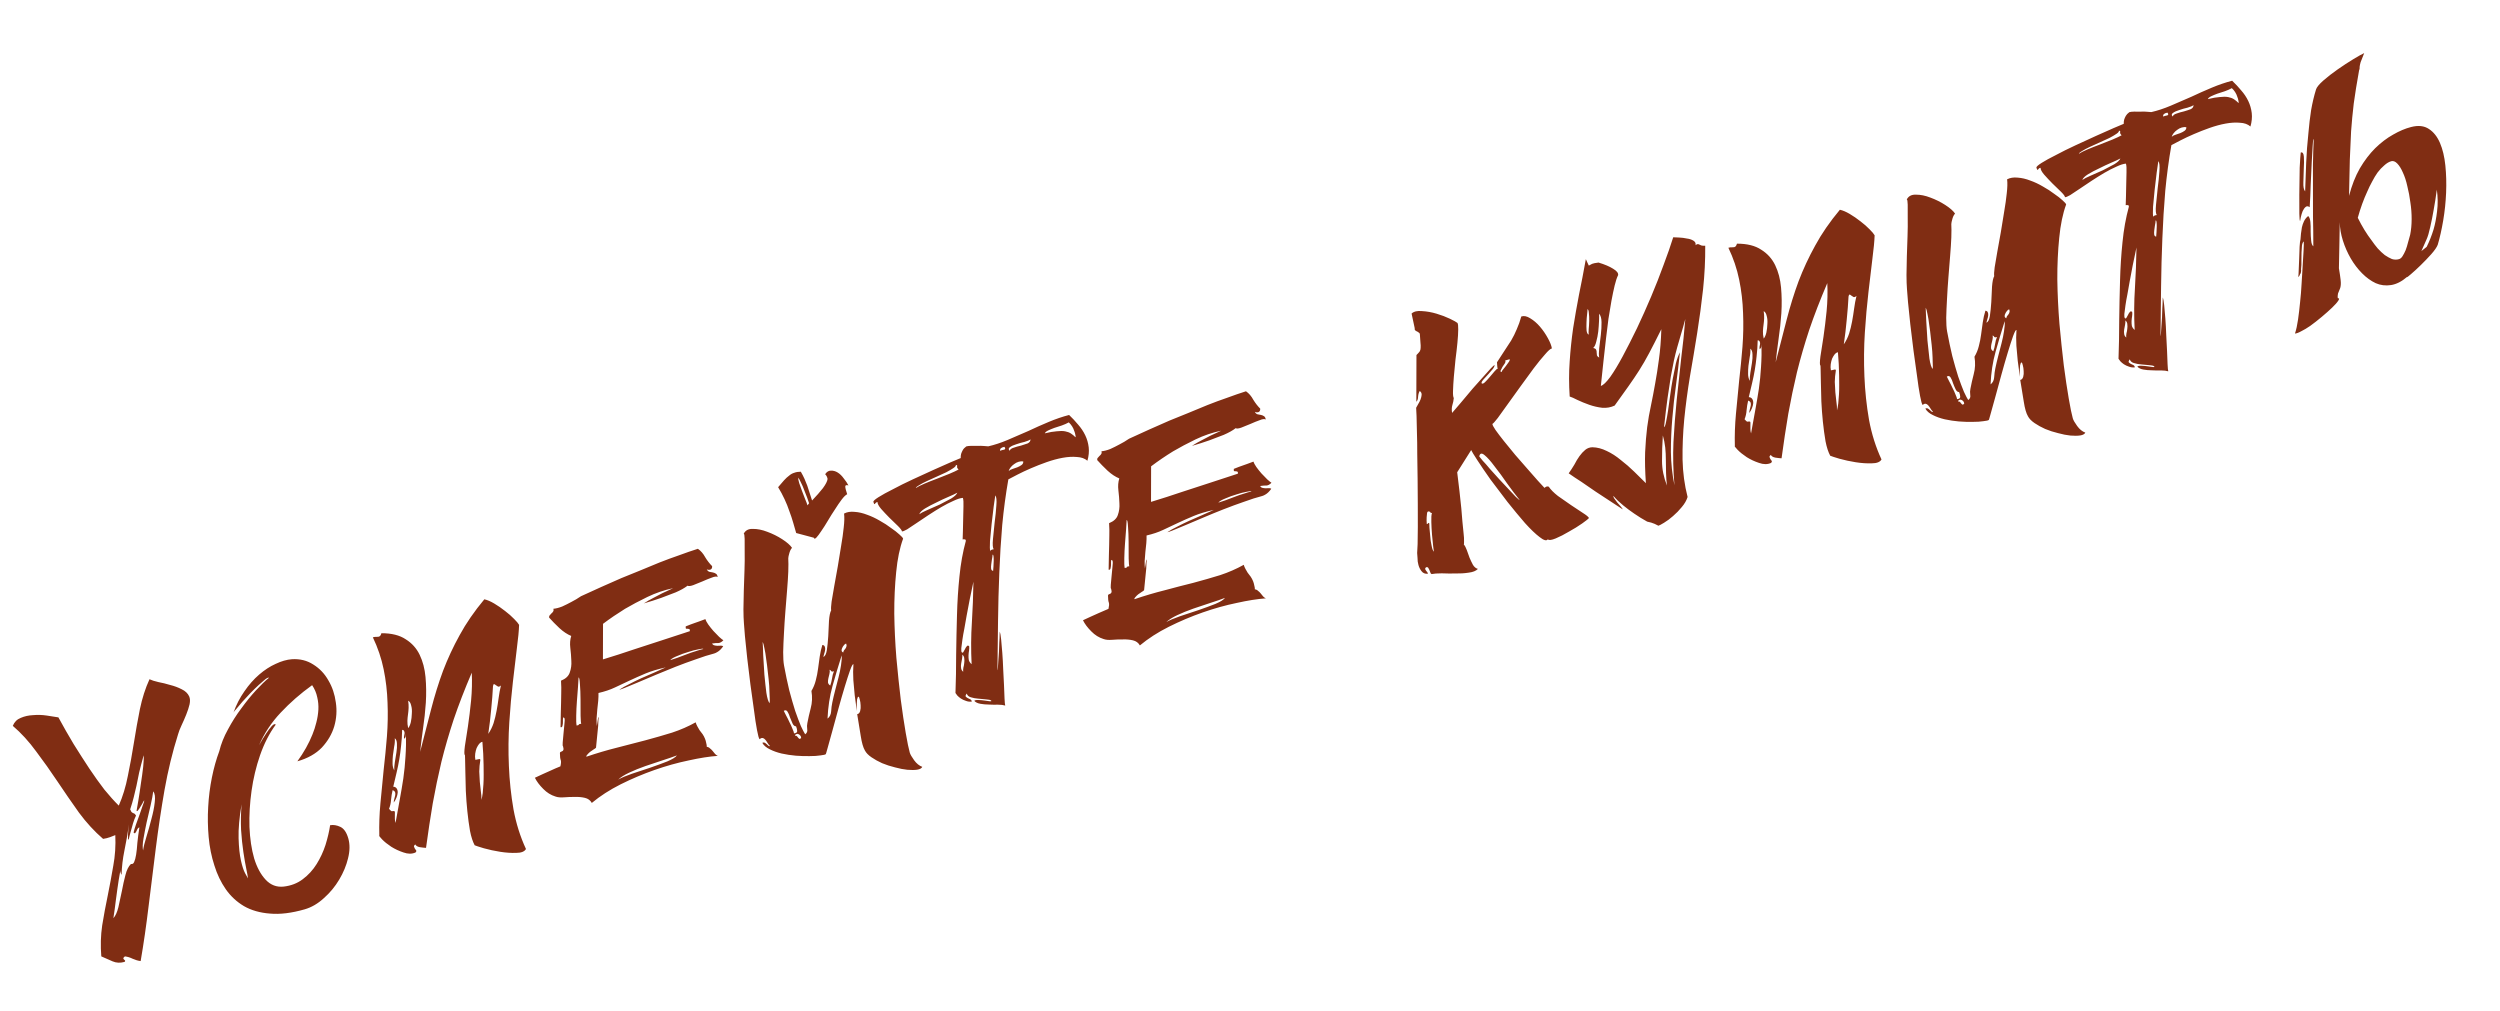 <?xml version="1.0" encoding="UTF-8"?> <svg xmlns="http://www.w3.org/2000/svg" width="230" height="93" viewBox="0 0 230 93" fill="none"><path d="M5.373 65.998C5.833 66.847 6.303 67.67 6.781 68.465C7.274 69.255 7.757 70.007 8.228 70.721C8.695 71.419 9.155 72.061 9.606 72.647C10.068 73.213 10.509 73.703 10.927 74.115C11.29 73.295 11.569 72.382 11.763 71.378C11.973 70.368 12.16 69.341 12.326 68.294C12.491 67.248 12.673 66.23 12.871 65.241C13.081 64.232 13.375 63.315 13.754 62.49C13.948 62.584 14.223 62.672 14.579 62.753C14.93 62.818 15.289 62.906 15.654 63.018C16.03 63.11 16.384 63.241 16.716 63.412C17.044 63.567 17.273 63.785 17.403 64.064C17.491 64.255 17.503 64.501 17.44 64.802C17.372 65.088 17.271 65.4 17.135 65.739C16.999 66.077 16.854 66.41 16.698 66.738C16.553 67.046 16.448 67.318 16.383 67.553C15.869 69.182 15.453 70.892 15.135 72.681C14.827 74.451 14.56 76.243 14.332 78.056C14.1 79.854 13.878 81.632 13.668 83.391C13.457 85.15 13.215 86.826 12.94 88.42C12.698 88.389 12.453 88.318 12.205 88.206C11.972 88.09 11.734 88.017 11.492 87.987C11.398 88.064 11.347 88.12 11.341 88.155C11.354 88.201 11.373 88.237 11.397 88.264C11.441 88.301 11.475 88.333 11.499 88.359C11.528 88.401 11.516 88.446 11.463 88.494C11.063 88.609 10.692 88.591 10.349 88.44C10.006 88.289 9.663 88.138 9.32 87.987C9.239 87.011 9.266 86.063 9.401 85.141C9.551 84.216 9.721 83.302 9.911 82.398C10.097 81.479 10.267 80.564 10.421 79.654C10.591 78.74 10.653 77.798 10.608 76.829C10.505 76.875 10.348 76.937 10.137 77.014C9.926 77.091 9.709 77.146 9.484 77.177C8.688 76.49 7.949 75.687 7.269 74.767C6.599 73.827 5.943 72.876 5.299 71.912C4.656 70.948 3.999 70.022 3.327 69.132C2.666 68.224 1.95 67.439 1.177 66.779C1.324 66.42 1.57 66.175 1.915 66.042C2.255 65.895 2.631 65.812 3.042 65.793C3.464 65.755 3.883 65.768 4.301 65.831C4.719 65.894 5.076 65.95 5.373 65.998ZM11.184 80.484C11.094 80.343 11.059 80.195 11.081 80.039C11.016 80.391 10.962 80.697 10.921 80.959C10.88 81.221 10.837 81.507 10.794 81.82C10.761 82.112 10.713 82.467 10.65 82.885C10.603 83.298 10.53 83.827 10.432 84.471C10.623 84.266 10.776 83.931 10.892 83.465C11.003 82.983 11.11 82.486 11.213 81.974C11.311 81.446 11.42 80.957 11.54 80.506C11.656 80.04 11.825 79.701 12.046 79.487C12.187 79.513 12.286 79.451 12.343 79.302C12.415 79.148 12.475 78.923 12.523 78.626C12.571 78.329 12.609 77.969 12.637 77.544C12.68 77.116 12.743 76.64 12.826 76.117C12.749 76.139 12.688 76.189 12.645 76.269C12.601 76.348 12.565 76.425 12.536 76.499C12.503 76.559 12.468 76.611 12.431 76.655C12.405 76.679 12.357 76.659 12.289 76.595C12.333 76.4 12.409 76.145 12.519 75.83C12.628 75.516 12.74 75.209 12.853 74.91C12.963 74.596 13.058 74.319 13.139 74.079C13.235 73.835 13.279 73.697 13.27 73.666C13.272 73.616 13.241 73.65 13.175 73.769C13.124 73.883 13.053 74.012 12.961 74.155C12.884 74.293 12.803 74.417 12.718 74.525C12.648 74.628 12.596 74.651 12.563 74.594C12.589 74.453 12.642 74.147 12.723 73.674C12.803 73.201 12.881 72.688 12.955 72.134C13.044 71.576 13.117 71.047 13.173 70.548C13.225 70.034 13.24 69.68 13.218 69.486C13.045 70.102 12.906 70.633 12.801 71.079C12.712 71.521 12.629 71.928 12.553 72.299C12.472 72.656 12.389 73.004 12.304 73.345C12.219 73.686 12.109 74.058 11.976 74.463C12.027 74.582 12.066 74.662 12.095 74.704C12.139 74.741 12.181 74.77 12.22 74.792C12.275 74.81 12.322 74.829 12.362 74.851C12.402 74.873 12.452 74.934 12.514 75.032C12.409 75.246 12.318 75.48 12.242 75.735C12.18 75.986 12.115 76.221 12.045 76.441C11.968 76.696 11.902 76.957 11.845 77.222C11.808 77.266 11.786 77.248 11.779 77.167C11.777 77.101 11.774 76.977 11.772 76.794C11.78 76.592 11.814 76.274 11.872 75.841C11.74 76.712 11.597 77.519 11.444 78.262C11.292 79.005 11.205 79.745 11.184 80.484ZM13.162 78.242C13.205 77.93 13.309 77.509 13.473 76.979C13.637 76.449 13.789 75.906 13.929 75.35C14.084 74.789 14.187 74.277 14.236 73.813C14.297 73.33 14.251 72.994 14.096 72.805C14.057 73.132 13.979 73.554 13.861 74.071C13.743 74.588 13.62 75.114 13.491 75.651C13.377 76.183 13.28 76.685 13.2 77.158C13.119 77.63 13.107 77.992 13.162 78.242ZM30.371 75.919C30.672 75.866 30.986 75.917 31.314 76.072C31.642 76.228 31.885 76.582 32.044 77.136C32.199 77.674 32.191 78.284 32.02 78.966C31.861 79.628 31.591 80.28 31.209 80.922C30.828 81.564 30.358 82.132 29.801 82.625C29.248 83.134 28.656 83.479 28.026 83.66C26.826 84.004 25.765 84.135 24.841 84.05C23.923 83.981 23.125 83.753 22.447 83.365C21.785 82.973 21.229 82.458 20.78 81.822C20.326 81.169 19.974 80.438 19.725 79.628C19.456 78.806 19.279 77.933 19.197 77.008C19.114 76.082 19.099 75.163 19.153 74.248C19.202 73.319 19.316 72.412 19.495 71.528C19.674 70.644 19.9 69.838 20.174 69.111C20.333 68.449 20.599 67.781 20.972 67.108C21.34 66.42 21.746 65.778 22.192 65.184C22.633 64.575 23.081 64.022 23.537 63.524C23.994 63.027 24.398 62.636 24.749 62.352C24.689 62.319 24.571 62.37 24.393 62.504C24.231 62.634 24.031 62.808 23.794 63.026C23.557 63.244 23.303 63.492 23.033 63.769C22.779 64.042 22.538 64.303 22.309 64.551C22.097 64.796 21.91 65.016 21.75 65.212C21.585 65.392 21.494 65.51 21.477 65.565C21.735 64.841 22.071 64.187 22.486 63.602C22.896 63.001 23.348 62.488 23.842 62.063C24.336 61.638 24.841 61.31 25.357 61.078C25.884 60.827 26.384 60.684 26.856 60.648C27.592 60.602 28.246 60.764 28.818 61.133C29.406 61.496 29.871 61.987 30.215 62.604C30.57 63.201 30.797 63.877 30.897 64.63C31.008 65.364 30.96 66.094 30.752 66.82C30.54 67.53 30.161 68.18 29.615 68.77C29.064 69.344 28.312 69.768 27.358 70.042C27.955 69.222 28.417 68.398 28.746 67.571C28.892 67.213 29.012 66.845 29.103 66.469C29.206 66.074 29.268 65.681 29.29 65.292C29.311 64.903 29.276 64.522 29.186 64.148C29.106 63.755 28.949 63.384 28.716 63.035C27.64 63.81 26.675 64.653 25.822 65.564C24.979 66.456 24.317 67.454 23.835 68.558C24.065 68.142 24.286 67.779 24.496 67.469C24.669 67.203 24.838 66.979 25.003 66.799C25.183 66.614 25.304 66.571 25.365 66.67C24.78 67.471 24.3 68.407 23.926 69.481C23.562 70.534 23.302 71.624 23.143 72.752C22.984 73.88 22.92 74.989 22.95 76.079C22.996 77.164 23.14 78.13 23.383 78.976C23.637 79.802 23.992 80.457 24.448 80.942C24.903 81.427 25.454 81.635 26.1 81.566C26.777 81.488 27.361 81.262 27.853 80.888C28.36 80.509 28.785 80.046 29.127 79.498C29.469 78.95 29.741 78.364 29.945 77.739C30.144 77.1 30.286 76.493 30.371 75.919ZM22.225 73.99C22.016 75.232 21.924 76.274 21.95 77.115C21.975 77.957 22.047 78.644 22.167 79.175C22.282 79.692 22.41 80.079 22.551 80.339C22.692 80.598 22.779 80.756 22.812 80.813C22.799 80.65 22.748 80.357 22.659 79.933C22.571 79.509 22.481 78.994 22.39 78.387C22.299 77.781 22.229 77.102 22.179 76.35C22.145 75.594 22.16 74.807 22.225 73.99ZM44.559 55.136C44.825 55.193 45.128 55.322 45.469 55.523C45.81 55.725 46.142 55.954 46.466 56.211C46.785 56.452 47.063 56.697 47.301 56.945C47.534 57.177 47.686 57.358 47.757 57.488C47.74 58.009 47.672 58.728 47.552 59.644C47.444 60.541 47.322 61.566 47.188 62.721C47.053 63.875 46.943 65.113 46.857 66.436C46.772 67.76 46.758 69.104 46.818 70.468C46.872 71.818 47.014 73.15 47.242 74.466C47.482 75.763 47.864 76.977 48.389 78.108C48.257 78.345 47.958 78.464 47.492 78.465C47.031 78.481 46.538 78.448 46.015 78.365C45.492 78.282 44.995 78.175 44.525 78.044C44.07 77.909 43.785 77.816 43.67 77.765C43.492 77.434 43.348 76.992 43.24 76.441C43.142 75.87 43.061 75.269 42.996 74.638C42.932 74.007 42.885 73.38 42.855 72.756C42.837 72.112 42.822 71.541 42.813 71.045C42.799 70.533 42.791 70.127 42.788 69.828C42.785 69.529 42.775 69.407 42.758 69.463C42.705 69.394 42.709 69.119 42.77 68.635C42.846 68.147 42.939 67.546 43.05 66.831C43.157 66.102 43.254 65.308 43.34 64.451C43.422 63.578 43.443 62.723 43.402 61.886C42.745 63.423 42.191 64.856 41.741 66.184C41.305 67.508 40.929 68.806 40.612 70.079C40.311 71.347 40.045 72.623 39.814 73.904C39.598 75.181 39.392 76.548 39.194 78.003C39.042 77.997 38.853 77.976 38.627 77.941C38.416 77.902 38.275 77.818 38.205 77.688C38.11 77.765 38.072 77.834 38.09 77.896C38.107 77.957 38.133 78.017 38.166 78.074C38.214 78.126 38.255 78.181 38.288 78.239C38.321 78.296 38.298 78.36 38.219 78.433C37.894 78.576 37.527 78.574 37.118 78.425C36.713 78.291 36.338 78.116 35.993 77.899C35.643 77.667 35.361 77.44 35.148 77.218C34.934 76.996 34.851 76.879 34.897 76.866C34.871 75.907 34.905 74.924 34.998 73.915C35.091 72.906 35.189 71.887 35.293 70.859C35.412 69.825 35.514 68.789 35.598 67.749C35.678 66.694 35.696 65.657 35.653 64.637C35.62 63.598 35.501 62.575 35.295 61.569C35.089 60.562 34.758 59.584 34.302 58.633C34.425 58.597 34.529 58.584 34.615 58.593C34.696 58.586 34.77 58.581 34.836 58.579C34.897 58.562 34.947 58.531 34.984 58.487C35.021 58.443 35.057 58.366 35.092 58.256C36.024 58.254 36.768 58.44 37.325 58.813C37.892 59.166 38.321 59.642 38.609 60.242C38.898 60.841 39.077 61.522 39.147 62.285C39.216 63.047 39.226 63.835 39.177 64.648C39.123 65.446 39.036 66.245 38.917 67.045C38.808 67.826 38.72 68.534 38.653 69.169C39.016 67.766 39.354 66.454 39.669 65.231C39.983 64.009 40.346 62.839 40.758 61.722C41.185 60.6 41.694 59.505 42.286 58.436C42.873 57.352 43.631 56.251 44.559 55.136ZM36.998 67.147C36.986 67.683 36.953 68.176 36.898 68.624C36.855 69.053 36.8 69.468 36.732 69.871C36.664 70.273 36.582 70.68 36.483 71.091C36.381 71.487 36.279 71.915 36.179 72.377C36.33 72.383 36.439 72.444 36.505 72.558C36.567 72.657 36.595 72.782 36.588 72.933C36.578 73.07 36.538 73.222 36.471 73.392C36.413 73.541 36.331 73.69 36.224 73.837C36.224 73.721 36.241 73.608 36.276 73.498C36.307 73.372 36.334 73.265 36.358 73.174C36.378 73.069 36.376 72.978 36.354 72.901C36.328 72.809 36.25 72.74 36.12 72.694C36.052 72.979 36.004 73.276 35.976 73.584C35.959 73.872 35.897 74.148 35.79 74.412C35.915 74.559 36.003 74.633 36.054 74.635C36.115 74.618 36.189 74.613 36.275 74.622C36.31 74.628 36.328 74.665 36.331 74.731C36.333 74.796 36.332 74.88 36.328 74.981C36.324 75.082 36.324 75.199 36.328 75.331C36.329 75.447 36.349 75.575 36.388 75.713C36.521 74.959 36.65 74.248 36.774 73.579C36.898 72.911 37.009 72.255 37.107 71.611C37.201 70.951 37.267 70.283 37.305 69.606C37.355 68.909 37.369 68.148 37.348 67.321C37.352 67.453 37.347 67.58 37.332 67.701C37.328 67.802 37.279 67.891 37.184 67.968C37.166 67.906 37.162 67.833 37.17 67.747C37.195 67.657 37.211 67.569 37.22 67.483C37.228 67.397 37.216 67.326 37.183 67.269C37.161 67.192 37.099 67.151 36.998 67.147ZM37.552 66.988C37.653 66.876 37.734 66.694 37.795 66.444C37.852 66.178 37.883 65.911 37.889 65.643C37.911 65.37 37.891 65.126 37.829 64.911C37.778 64.676 37.685 64.528 37.551 64.466C37.587 64.706 37.6 64.927 37.592 65.129C37.583 65.331 37.565 65.528 37.537 65.719C37.508 65.91 37.49 66.107 37.481 66.309C37.473 66.511 37.496 66.738 37.552 66.988ZM44.921 67.517C45.131 67.207 45.294 66.877 45.41 66.528C45.522 66.163 45.614 65.787 45.685 65.4C45.757 65.013 45.819 64.621 45.872 64.223C45.924 63.825 45.996 63.438 46.087 63.062C45.982 63.159 45.892 63.193 45.817 63.164C45.738 63.121 45.666 63.075 45.603 63.026C45.554 62.974 45.505 62.946 45.454 62.944C45.415 62.922 45.382 62.982 45.356 63.122C45.324 63.764 45.269 64.471 45.191 65.242C45.124 65.994 45.034 66.752 44.921 67.517ZM36.272 70.877C36.261 70.664 36.279 70.409 36.327 70.112C36.386 69.795 36.434 69.499 36.471 69.222C36.519 68.925 36.535 68.662 36.519 68.434C36.514 68.185 36.448 68.013 36.32 67.916C36.34 68.16 36.322 68.415 36.265 68.681C36.224 68.943 36.185 69.212 36.148 69.489C36.122 69.746 36.111 69.999 36.116 70.247C36.117 70.48 36.169 70.69 36.272 70.877ZM43.734 69.906C43.816 69.899 43.91 69.88 44.018 69.85C44.141 69.814 44.198 69.839 44.189 69.925C44.128 70.292 44.096 70.643 44.092 70.977C44.103 71.306 44.12 71.626 44.143 71.936C44.176 72.226 44.207 72.509 44.236 72.783C44.281 73.053 44.3 73.323 44.294 73.591C44.342 73.41 44.381 73.2 44.411 72.958C44.437 72.701 44.459 72.428 44.476 72.14C44.493 71.852 44.501 71.559 44.498 71.26C44.491 70.945 44.488 70.647 44.49 70.363C44.482 69.699 44.446 68.994 44.381 68.247C44.284 68.258 44.186 68.32 44.085 68.432C43.999 68.54 43.92 68.671 43.848 68.825C43.791 68.974 43.748 69.144 43.72 69.336C43.692 69.527 43.697 69.717 43.734 69.906ZM65.024 52.376C65.075 52.494 65.156 52.571 65.265 52.606C65.371 52.626 65.476 52.645 65.582 52.665C65.688 52.685 65.782 52.724 65.866 52.783C65.945 52.827 65.999 52.928 66.028 53.086C65.924 53.016 65.739 53.036 65.471 53.146C65.214 53.237 64.93 53.352 64.621 53.491C64.322 53.61 64.039 53.724 63.771 53.835C63.514 53.925 63.343 53.941 63.26 53.882C62.987 54.093 62.622 54.298 62.163 54.497C61.715 54.675 61.272 54.844 60.835 55.003C60.337 55.18 59.803 55.35 59.234 55.513C59.499 55.337 59.785 55.172 60.09 55.017C60.349 54.876 60.631 54.729 60.937 54.574C61.257 54.416 61.588 54.262 61.928 54.114C61.126 54.278 60.338 54.547 59.562 54.919C58.803 55.288 58.116 55.651 57.504 56.01C56.797 56.447 56.122 56.907 55.478 57.391L55.47 60.665C56.45 60.367 57.41 60.058 58.35 59.737C59.172 59.468 60.039 59.185 60.953 58.89C61.867 58.594 62.704 58.32 63.464 58.068C63.479 57.947 63.462 57.886 63.411 57.884C63.371 57.862 63.326 57.85 63.276 57.848C63.225 57.845 63.175 57.843 63.124 57.841C63.084 57.819 63.072 57.748 63.087 57.627C63.283 57.554 63.44 57.492 63.559 57.442C63.693 57.386 63.813 57.343 63.921 57.312C64.04 57.262 64.168 57.217 64.306 57.177C64.456 57.117 64.651 57.044 64.893 56.958C64.928 57.081 65.018 57.247 65.161 57.456C65.299 57.649 65.456 57.845 65.63 58.045C65.819 58.24 65.996 58.422 66.161 58.592C66.342 58.756 66.472 58.86 66.551 58.904C66.397 59.065 66.247 59.15 66.1 59.159C65.948 59.152 65.752 59.167 65.513 59.202C65.555 59.29 65.621 59.346 65.711 59.37C65.801 59.394 65.897 59.408 65.998 59.413C66.094 59.401 66.193 59.398 66.294 59.402C66.391 59.391 66.472 59.41 66.535 59.458C66.358 59.709 66.175 59.886 65.989 59.989C65.89 60.051 65.794 60.095 65.702 60.122C65.206 60.248 64.649 60.425 64.032 60.652C63.425 60.859 62.8 61.089 62.157 61.34C61.529 61.588 60.91 61.84 60.302 62.098C59.694 62.356 59.145 62.589 58.655 62.796C58.18 62.999 57.786 63.163 57.472 63.286C57.173 63.405 57.006 63.462 56.971 63.455C57.221 63.283 57.522 63.114 57.874 62.946C58.221 62.763 58.593 62.581 58.99 62.4C59.388 62.219 59.78 62.048 60.167 61.888C60.564 61.707 60.925 61.544 61.25 61.401C60.53 61.558 59.909 61.745 59.389 61.961C58.883 62.173 58.404 62.386 57.949 62.6C57.494 62.813 57.04 63.027 56.585 63.241C56.146 63.451 55.637 63.622 55.06 63.755C55.066 63.952 55.059 64.188 55.038 64.46C55.012 64.717 54.982 64.992 54.95 65.284C54.928 65.557 54.907 65.83 54.885 66.102C54.879 66.37 54.887 66.601 54.909 66.794C54.964 66.462 54.999 66.236 55.014 66.115C55.044 65.99 55.064 65.942 55.073 65.973C55.082 66.004 55.075 66.097 55.054 66.254C55.047 66.405 55.04 66.582 55.031 66.784C54.99 67.279 54.924 67.947 54.833 68.789C54.796 68.833 54.72 68.888 54.606 68.954C54.507 69.016 54.403 69.087 54.293 69.169C54.199 69.246 54.114 69.329 54.04 69.417C53.961 69.489 53.93 69.556 53.948 69.618C54.888 69.298 55.808 69.025 56.709 68.799C57.621 68.554 58.504 68.325 59.359 68.113C60.224 67.881 61.047 67.644 61.827 67.403C62.602 67.147 63.327 66.831 64.001 66.454C64.036 66.577 64.089 66.703 64.16 66.833C64.226 66.947 64.292 67.061 64.358 67.175C64.444 67.301 64.538 67.424 64.639 67.544C64.725 67.669 64.798 67.807 64.857 67.956C64.908 68.075 64.945 68.205 64.97 68.348C65.01 68.487 65.027 68.606 65.023 68.707C65.144 68.723 65.241 68.77 65.314 68.849C65.397 68.908 65.477 68.985 65.555 69.079C65.632 69.173 65.709 69.268 65.786 69.362C65.858 69.441 65.942 69.5 66.037 69.54C65.27 69.594 64.377 69.734 63.36 69.959C62.339 70.17 61.291 70.463 60.217 70.838C59.158 71.209 58.119 71.649 57.1 72.158C56.096 72.663 55.212 73.233 54.446 73.87C54.309 73.626 54.098 73.47 53.812 73.403C53.526 73.335 53.218 73.307 52.889 73.318C52.555 73.314 52.225 73.326 51.9 73.353C51.575 73.38 51.31 73.356 51.105 73.281C50.685 73.153 50.31 72.919 49.98 72.581C49.63 72.232 49.373 71.89 49.21 71.554C49.417 71.461 49.652 71.352 49.915 71.226C50.179 71.1 50.437 70.985 50.689 70.879C50.968 70.749 51.257 70.624 51.556 70.505C51.617 70.254 51.63 70.067 51.594 69.945C51.539 69.811 51.513 69.602 51.514 69.318C51.508 69.237 51.535 69.188 51.597 69.17C51.638 69.141 51.682 69.12 51.728 69.107C51.775 69.094 51.806 69.06 51.824 69.005C51.857 68.945 51.849 68.831 51.8 68.662C51.761 68.64 51.751 68.518 51.77 68.296C51.785 68.058 51.809 67.794 51.841 67.501C51.874 67.209 51.901 66.927 51.922 66.654C51.959 66.377 51.962 66.185 51.931 66.077C51.854 65.983 51.812 65.978 51.803 66.064C51.79 66.134 51.785 66.236 51.79 66.367C51.795 66.499 51.782 66.628 51.751 66.753C51.736 66.874 51.675 66.925 51.57 66.905C51.582 66.369 51.59 65.934 51.594 65.6C51.609 65.246 51.617 64.927 51.619 64.643C51.632 64.34 51.637 64.039 51.634 63.74C51.647 63.437 51.64 63.064 51.613 62.623C52.046 62.448 52.314 62.196 52.419 61.866C52.54 61.532 52.588 61.177 52.563 60.801C52.549 60.406 52.518 60.007 52.469 59.605C52.42 59.203 52.448 58.837 52.553 58.507C52.194 58.36 51.834 58.122 51.474 57.793C51.108 57.449 50.79 57.124 50.519 56.819C50.508 56.722 50.529 56.65 50.582 56.601C50.63 56.537 50.68 56.481 50.733 56.433C50.801 56.38 50.852 56.324 50.884 56.264C50.933 56.201 50.941 56.115 50.91 56.007C51.154 55.987 51.426 55.917 51.724 55.798C52.019 55.664 52.295 55.526 52.554 55.385C52.86 55.231 53.158 55.053 53.45 54.853C54.685 54.282 55.923 53.726 57.166 53.186C57.702 52.965 58.269 52.736 58.866 52.497C59.459 52.244 60.055 51.998 60.652 51.759C61.265 51.517 61.874 51.292 62.481 51.084C63.083 50.861 63.658 50.663 64.207 50.488C64.478 50.677 64.702 50.937 64.881 51.268C65.07 51.58 65.282 51.852 65.515 52.085C65.529 52.248 65.476 52.354 65.357 52.405C65.234 52.44 65.123 52.431 65.024 52.376ZM62.278 69.496C61.918 69.633 61.471 69.786 60.937 69.957C60.419 70.122 59.895 70.298 59.365 70.483C58.836 70.668 58.344 70.868 57.89 71.082C57.435 71.296 57.097 71.51 56.875 71.723C57.161 71.558 57.576 71.38 58.12 71.191C58.681 70.996 59.251 70.807 59.831 70.624C60.406 70.425 60.926 70.234 61.389 70.051C61.863 69.849 62.16 69.663 62.278 69.496ZM53.475 66.582C53.446 66.541 53.426 66.297 53.414 65.85C53.414 65.385 53.412 64.886 53.409 64.354C53.406 63.822 53.388 63.353 53.354 62.946C53.331 62.52 53.289 62.316 53.228 62.333C53.226 62.5 53.209 62.788 53.176 63.197C53.144 63.606 53.111 64.04 53.076 64.499C53.042 64.959 53.02 65.406 53.012 65.841C53 66.261 53.012 66.565 53.05 66.754C53.188 66.715 53.258 66.695 53.258 66.695C53.269 66.675 53.266 66.667 53.251 66.672C53.231 66.661 53.221 66.655 53.221 66.655C53.232 66.635 53.317 66.611 53.475 66.582ZM64.709 59.708C64.696 59.662 64.549 59.671 64.268 59.735C63.982 59.784 63.664 59.867 63.315 59.984C62.977 60.081 62.645 60.201 62.32 60.345C61.991 60.473 61.77 60.603 61.658 60.735C61.812 60.69 62.025 60.621 62.297 60.526C62.565 60.416 62.843 60.311 63.131 60.212C63.43 60.092 63.718 59.993 63.994 59.913C64.282 59.814 64.52 59.746 64.709 59.708ZM83.697 69.234C83.745 69.403 83.88 69.639 84.1 69.942C84.32 70.245 84.57 70.448 84.849 70.551C84.788 70.685 84.63 70.772 84.375 70.812C84.135 70.848 83.837 70.85 83.478 70.82C83.135 70.786 82.756 70.712 82.341 70.598C81.929 70.499 81.535 70.372 81.156 70.214C80.794 70.052 80.467 69.871 80.177 69.671C79.886 69.472 79.685 69.263 79.572 69.046C79.411 68.776 79.283 68.33 79.188 67.708C79.097 67.102 78.988 66.434 78.862 65.704C78.989 65.684 79.079 65.592 79.132 65.427C79.18 65.247 79.195 65.068 79.177 64.89C79.17 64.692 79.144 64.516 79.1 64.362C79.067 64.189 79.025 64.101 78.975 64.099C78.935 64.077 78.893 64.164 78.85 64.359C78.821 64.551 78.814 64.902 78.828 65.414C78.757 64.935 78.692 64.446 78.632 63.948C78.594 63.526 78.552 63.063 78.507 62.56C78.478 62.052 78.481 61.569 78.515 61.109C78.456 61.076 78.352 61.264 78.203 61.673C78.065 62.063 77.902 62.567 77.714 63.187C77.526 63.807 77.33 64.488 77.127 65.229C76.935 65.95 76.752 66.619 76.579 67.234C76.411 67.865 76.268 68.381 76.15 68.781C76.036 69.197 75.977 69.397 75.973 69.381C75.92 69.43 75.757 69.468 75.482 69.497C75.212 69.542 74.876 69.563 74.477 69.562C74.096 69.571 73.677 69.558 73.217 69.524C72.773 69.485 72.338 69.419 71.911 69.325C71.5 69.227 71.138 69.097 70.826 68.938C70.498 68.782 70.266 68.582 70.13 68.339C70.202 68.301 70.276 68.297 70.35 68.325C70.41 68.358 70.474 68.406 70.542 68.47C70.59 68.522 70.646 68.573 70.71 68.621C70.754 68.659 70.797 68.663 70.839 68.634C70.746 68.544 70.667 68.442 70.601 68.328C70.535 68.214 70.466 68.117 70.393 68.038C70.32 67.959 70.249 67.913 70.178 67.9C70.088 67.876 69.99 67.912 69.885 68.009C69.817 67.946 69.737 67.669 69.647 67.179C69.551 66.674 69.458 66.059 69.367 65.337C69.256 64.603 69.147 63.818 69.04 62.983C68.929 62.133 68.831 61.329 68.746 60.571C68.672 59.793 68.602 59.114 68.535 58.533C68.484 57.949 68.453 57.55 68.441 57.337C68.414 57.012 68.399 56.583 68.396 56.051C68.409 55.515 68.42 54.946 68.43 54.344C68.451 53.722 68.472 53.1 68.493 52.478C68.514 51.856 68.52 51.296 68.51 50.8C68.516 50.298 68.516 49.891 68.508 49.577C68.501 49.262 68.472 49.104 68.422 49.102C68.582 48.79 68.864 48.642 69.269 48.659C69.684 48.656 70.126 48.745 70.594 48.927C71.078 49.105 71.534 49.331 71.963 49.608C72.392 49.884 72.693 50.147 72.865 50.397C72.79 50.485 72.733 50.577 72.694 50.671C72.654 50.766 72.619 50.876 72.589 51.001C72.554 51.111 72.531 51.234 72.52 51.37C72.538 51.665 72.539 52.072 72.522 52.593C72.501 53.099 72.464 53.667 72.412 54.298C72.371 54.909 72.319 55.565 72.254 56.266C72.2 56.948 72.157 57.609 72.125 58.251C72.089 58.877 72.064 59.459 72.052 59.995C72.05 60.512 72.076 60.92 72.13 61.221C72.278 62.028 72.439 62.789 72.611 63.505C72.795 64.202 72.976 64.832 73.155 65.397C73.344 65.941 73.52 66.407 73.681 66.794C73.853 67.16 73.984 67.414 74.075 67.555C74.241 67.44 74.304 67.281 74.262 67.076C74.235 66.868 74.24 66.683 74.277 66.522C74.356 66.1 74.458 65.646 74.585 65.16C74.723 64.655 74.745 64.124 74.652 63.568C74.832 63.267 74.964 62.946 75.049 62.605C75.145 62.244 75.216 61.883 75.262 61.52C75.318 61.137 75.37 60.765 75.415 60.402C75.472 60.02 75.552 59.663 75.657 59.334C75.778 59.349 75.852 59.403 75.879 59.495C75.916 59.567 75.927 59.664 75.912 59.785C75.897 59.906 75.866 60.031 75.82 60.161C75.785 60.271 75.761 60.361 75.748 60.431C75.902 60.387 76.009 60.181 76.07 59.814C76.127 59.432 76.17 59.003 76.2 58.528C76.226 58.038 76.248 57.566 76.267 57.111C76.302 56.651 76.368 56.333 76.467 56.154C76.442 56.011 76.456 55.741 76.508 55.343C76.576 54.941 76.656 54.468 76.75 53.925C76.855 53.362 76.964 52.757 77.077 52.108C77.19 51.46 77.293 50.831 77.384 50.222C77.491 49.609 77.57 49.045 77.622 48.531C77.685 47.996 77.695 47.569 77.653 47.248C77.927 47.103 78.254 47.051 78.632 47.092C79.006 47.117 79.389 47.207 79.783 47.36C80.172 47.498 80.557 47.679 80.938 47.903C81.334 48.122 81.681 48.346 81.98 48.577C82.29 48.787 82.548 48.988 82.753 49.179C82.953 49.354 83.064 49.48 83.086 49.557C82.778 50.395 82.565 51.422 82.448 52.637C82.327 53.838 82.268 55.111 82.273 56.459C82.292 57.801 82.357 59.156 82.467 60.523C82.592 61.886 82.726 63.162 82.868 64.353C83.022 65.524 83.174 66.546 83.325 67.418C83.475 68.291 83.6 68.896 83.697 69.234ZM70.806 64.698C70.826 64.593 70.827 64.392 70.809 64.098C70.806 63.799 70.792 63.462 70.768 63.086C70.739 62.695 70.697 62.291 70.644 61.873C70.601 61.436 70.55 61.026 70.49 60.644C70.446 60.257 70.391 59.923 70.327 59.642C70.278 59.356 70.223 59.164 70.162 59.065C70.182 59.309 70.2 59.72 70.216 60.298C70.243 60.856 70.279 61.445 70.324 62.065C70.38 62.665 70.44 63.222 70.505 63.736C70.585 64.246 70.685 64.566 70.806 64.698ZM77.58 60.029C77.589 59.944 77.612 59.879 77.649 59.835C77.698 59.771 77.74 59.717 77.778 59.673C77.826 59.609 77.857 59.542 77.87 59.472C77.898 59.397 77.889 59.308 77.843 59.205C77.766 59.227 77.698 59.28 77.639 59.363C77.575 59.432 77.524 59.513 77.484 59.608C77.44 59.687 77.422 59.767 77.428 59.848C77.435 59.93 77.486 59.99 77.58 60.029ZM76.575 64.613C76.645 64.277 76.731 63.911 76.834 63.515C76.948 63.1 77.05 62.704 77.142 62.328C77.245 61.932 77.321 61.561 77.371 61.213C77.432 60.846 77.453 60.541 77.433 60.297C77.135 61.231 76.855 62.169 76.593 63.11C76.331 64.051 76.177 65.052 76.133 66.114C76.337 65.956 76.448 65.732 76.465 65.444C76.482 65.156 76.519 64.879 76.575 64.613ZM76.382 63.071C76.456 62.866 76.511 62.651 76.546 62.424C76.576 62.183 76.636 61.957 76.726 61.748C76.607 61.799 76.524 61.798 76.475 61.745C76.438 61.673 76.384 61.63 76.314 61.617C76.349 61.74 76.346 61.874 76.304 62.019C76.274 62.145 76.243 62.27 76.213 62.395C76.182 62.521 76.169 62.649 76.174 62.781C76.189 62.893 76.259 62.99 76.382 63.071ZM73.052 67.474C73.246 67.451 73.342 67.382 73.342 67.266C73.338 67.134 73.303 66.985 73.239 66.821C73.107 66.825 73 66.74 72.916 66.564C72.832 66.388 72.754 66.203 72.681 66.007C72.619 65.792 72.543 65.614 72.453 65.474C72.362 65.333 72.247 65.308 72.106 65.398C72.153 65.501 72.23 65.654 72.338 65.856C72.441 66.043 72.54 66.239 72.632 66.446C72.74 66.648 72.831 66.847 72.903 67.042C72.992 67.233 73.041 67.377 73.052 67.474ZM73.142 67.698C73.219 67.676 73.271 67.685 73.3 67.727C73.34 67.749 73.376 67.789 73.409 67.846C73.438 67.887 73.474 67.927 73.518 67.964C73.558 67.986 73.619 67.968 73.703 67.911C73.707 67.81 73.685 67.733 73.636 67.68C73.583 67.612 73.52 67.564 73.445 67.536C73.385 67.503 73.32 67.505 73.247 67.543C73.186 67.56 73.15 67.612 73.142 67.698ZM73.248 49.038C73.164 48.746 73.074 48.431 72.976 48.093C72.875 47.739 72.755 47.382 72.619 47.022C72.497 46.657 72.351 46.291 72.179 45.925C72.002 45.543 71.805 45.175 71.587 44.821C71.784 44.581 71.965 44.371 72.13 44.191C72.294 44.01 72.452 43.865 72.604 43.755C72.751 43.629 72.909 43.542 73.078 43.494C73.243 43.43 73.442 43.398 73.675 43.397C73.807 43.626 73.919 43.843 74.012 44.05C74.105 44.256 74.189 44.465 74.267 44.675C74.344 44.886 74.416 45.107 74.482 45.338C74.559 45.549 74.635 45.785 74.711 46.046C75.108 45.632 75.44 45.254 75.708 44.911C75.971 44.552 76.114 44.269 76.138 44.063C76.101 43.874 76.026 43.729 75.913 43.628C76.065 43.401 76.242 43.292 76.444 43.301C76.657 43.289 76.865 43.346 77.067 43.471C77.269 43.596 77.454 43.776 77.622 44.011C77.8 44.226 77.945 44.442 78.058 44.66C77.858 44.601 77.76 44.637 77.765 44.769C77.765 44.885 77.823 45.118 77.94 45.468C77.796 45.542 77.626 45.708 77.433 45.963C77.24 46.218 77.035 46.518 76.818 46.864C76.597 47.194 76.38 47.539 76.167 47.9C75.955 48.261 75.754 48.576 75.565 48.847C75.392 49.113 75.242 49.315 75.115 49.451C74.987 49.587 74.906 49.594 74.871 49.471L73.248 49.038ZM74.434 46.3C74.403 46.193 74.347 46.026 74.265 45.8C74.183 45.573 74.09 45.334 73.984 45.081C73.893 44.824 73.794 44.595 73.686 44.393C73.589 44.171 73.504 44.021 73.431 43.942C73.427 44.043 73.458 44.209 73.525 44.439C73.606 44.666 73.692 44.907 73.783 45.164C73.873 45.421 73.972 45.676 74.077 45.928C74.179 46.166 74.249 46.353 74.289 46.492C74.338 46.428 74.386 46.364 74.434 46.3ZM89.635 64.481C89.683 64.418 89.808 64.39 90.01 64.398C90.213 64.407 90.409 64.425 90.6 64.453C90.792 64.482 90.948 64.503 91.069 64.519C91.205 64.529 91.239 64.503 91.171 64.439C91.107 64.391 90.956 64.359 90.719 64.344C90.497 64.325 90.257 64.302 90 64.276C89.763 64.261 89.534 64.219 89.314 64.149C89.114 64.09 88.99 63.976 88.941 63.806C88.845 63.934 88.813 64.026 88.846 64.084C88.894 64.136 88.958 64.184 89.037 64.228C89.117 64.272 89.194 64.308 89.268 64.337C89.348 64.381 89.393 64.451 89.404 64.548C89.21 64.57 89.029 64.547 88.86 64.479C88.695 64.427 88.541 64.354 88.398 64.262C88.275 64.181 88.165 64.088 88.068 63.983C87.991 63.888 87.936 63.812 87.903 63.755C87.945 62.628 87.966 61.456 87.966 60.241C87.982 59.021 88.008 57.807 88.043 56.598C88.074 55.374 88.15 54.187 88.269 53.037C88.383 51.872 88.578 50.784 88.854 49.773C88.858 49.672 88.827 49.622 88.761 49.625C88.706 49.607 88.64 49.609 88.563 49.632C88.565 49.464 88.574 49.204 88.588 48.85C88.599 48.481 88.607 48.104 88.613 47.719C88.63 47.315 88.638 46.938 88.638 46.589C88.653 46.235 88.636 45.973 88.587 45.804C88.359 45.82 88.069 45.911 87.717 46.079C87.377 46.227 87.007 46.416 86.607 46.648C86.223 46.875 85.828 47.121 85.421 47.388C85.031 47.65 84.661 47.898 84.312 48.131C83.978 48.361 83.691 48.551 83.452 48.703C83.208 48.84 83.051 48.901 82.981 48.888C82.97 48.792 82.848 48.627 82.614 48.395C82.361 48.151 82.096 47.894 81.819 47.624C81.537 47.339 81.285 47.07 81.062 46.818C80.836 46.55 80.725 46.34 80.732 46.189C80.666 46.191 80.614 46.214 80.577 46.258C80.535 46.287 80.511 46.319 80.505 46.354C80.478 46.378 80.455 46.385 80.435 46.374C80.411 46.347 80.384 46.28 80.353 46.173C80.331 46.096 80.489 45.95 80.827 45.737C81.165 45.523 81.611 45.279 82.164 45.003C82.698 44.716 83.295 44.42 83.956 44.113C84.617 43.807 85.25 43.517 85.854 43.243C86.457 42.97 86.989 42.734 87.448 42.535C87.922 42.333 88.234 42.201 88.384 42.142C88.379 42.01 88.392 41.881 88.423 41.756C88.458 41.646 88.508 41.532 88.574 41.413C88.639 41.294 88.748 41.18 88.9 41.069C89.007 41.039 89.152 41.022 89.335 41.019C89.532 41.013 89.733 41.013 89.935 41.022C90.148 41.011 90.34 41.014 90.512 41.031C90.698 41.044 90.835 41.054 90.921 41.063C91.483 40.935 92.076 40.739 92.7 40.477C93.323 40.214 93.953 39.942 94.588 39.66C95.218 39.362 95.853 39.08 96.492 38.813C97.131 38.546 97.752 38.334 98.357 38.177C98.654 38.458 98.93 38.753 99.185 39.062C99.456 39.368 99.675 39.696 99.843 40.047C100.006 40.383 100.112 40.752 100.161 41.154C100.206 41.541 100.166 41.952 100.041 42.388C99.797 42.175 99.472 42.06 99.068 42.043C98.675 42.006 98.24 42.031 97.766 42.117C97.291 42.204 96.797 42.338 96.283 42.519C95.784 42.695 95.306 42.883 94.847 43.081C94.388 43.28 93.977 43.473 93.615 43.66C93.252 43.847 92.97 43.995 92.768 44.103C92.528 45.471 92.34 46.873 92.204 48.31C92.083 49.744 91.994 51.201 91.937 52.682C91.876 54.148 91.836 55.633 91.819 57.136C91.801 58.64 91.784 60.143 91.766 61.646C91.775 61.677 91.788 61.607 91.806 61.435C91.823 61.264 91.837 61.051 91.847 60.799C91.874 60.542 91.893 60.261 91.906 59.958C91.918 59.655 91.928 59.369 91.934 59.101C91.956 58.828 91.965 58.601 91.963 58.418C91.975 58.232 91.98 58.13 91.975 58.115C92.026 58.234 92.069 58.471 92.105 58.827C92.141 59.183 92.177 59.597 92.212 60.07C92.248 60.542 92.275 61.042 92.294 61.569C92.328 62.093 92.353 62.585 92.369 63.046C92.385 63.508 92.401 63.911 92.417 64.256C92.433 64.601 92.454 64.82 92.48 64.912C92.315 64.86 92.091 64.832 91.808 64.831C91.544 64.84 91.268 64.836 90.98 64.819C90.697 64.817 90.432 64.793 90.186 64.747C89.939 64.702 89.756 64.613 89.635 64.481ZM96.121 39.868C96.556 39.76 96.921 39.697 97.215 39.679C97.52 39.641 97.779 39.642 97.99 39.681C98.201 39.72 98.378 39.786 98.521 39.878C98.664 39.97 98.806 40.087 98.947 40.23C98.969 40.19 98.964 40.117 98.933 40.009C98.918 39.897 98.882 39.774 98.827 39.64C98.787 39.502 98.722 39.362 98.632 39.222C98.541 39.081 98.44 38.96 98.328 38.859C98.141 38.963 97.927 39.058 97.686 39.144C97.455 39.21 97.226 39.284 97 39.366C96.789 39.443 96.596 39.524 96.42 39.607C96.26 39.687 96.16 39.774 96.121 39.868ZM92.012 41.474C92.115 41.427 92.231 41.394 92.358 41.374C92.501 41.35 92.517 41.262 92.407 41.11C92.106 41.163 91.975 41.285 92.012 41.474ZM92.886 41.472C92.932 41.342 93.055 41.249 93.255 41.191C93.466 41.114 93.689 41.05 93.924 40.999C94.154 40.933 94.36 40.865 94.54 40.797C94.716 40.713 94.804 40.588 94.806 40.421C94.697 40.502 94.511 40.581 94.249 40.656C93.984 40.716 93.73 40.788 93.488 40.875C93.258 40.941 93.067 41.029 92.915 41.139C92.775 41.23 92.765 41.34 92.886 41.472ZM84.257 44.901C84.424 44.786 84.685 44.653 85.041 44.501C85.412 44.344 85.801 44.191 86.207 44.041C86.609 43.875 86.99 43.724 87.351 43.587C87.722 43.431 88.001 43.301 88.188 43.197C88.071 43.081 88.027 42.985 88.055 42.91C88.084 42.836 88.045 42.788 87.94 42.769C87.962 42.846 87.889 42.941 87.722 43.056C87.556 43.17 87.335 43.3 87.06 43.446C86.797 43.572 86.503 43.706 86.178 43.849C85.868 43.988 85.566 44.125 85.272 44.26C84.993 44.39 84.754 44.517 84.557 44.64C84.37 44.743 84.27 44.831 84.257 44.901ZM92.8 43.345C92.89 43.252 93.012 43.184 93.165 43.14C93.315 43.08 93.459 43.031 93.597 42.991C93.746 42.931 93.876 42.861 93.986 42.779C94.096 42.698 94.148 42.591 94.143 42.459C94.018 42.429 93.879 42.435 93.725 42.48C93.571 42.524 93.426 42.599 93.29 42.705C93.165 42.79 93.054 42.897 92.957 43.025C92.872 43.133 92.819 43.239 92.8 43.345ZM84.574 47.307C84.726 47.197 84.979 47.066 85.335 46.913C85.706 46.757 86.083 46.59 86.465 46.414C86.843 46.222 87.19 46.039 87.506 45.865C87.818 45.675 88.007 45.496 88.075 45.327C87.889 45.43 87.61 45.56 87.239 45.717C86.883 45.869 86.516 46.041 86.138 46.233C85.756 46.41 85.409 46.592 85.097 46.782C84.801 46.967 84.627 47.142 84.574 47.307ZM91.107 50.748C91.1 50.667 91.127 50.618 91.189 50.6C91.261 50.562 91.338 50.54 91.42 50.534C91.329 50.393 91.307 50.083 91.352 49.604C91.393 49.109 91.445 48.595 91.508 48.061C91.582 47.507 91.634 46.993 91.664 46.518C91.705 46.023 91.673 45.708 91.567 45.572C91.539 45.763 91.489 46.111 91.417 46.614C91.361 47.113 91.298 47.647 91.228 48.216C91.17 48.766 91.12 49.288 91.079 49.782C91.053 50.273 91.063 50.595 91.107 50.748ZM91.367 52.522C91.371 52.42 91.382 52.284 91.399 52.113C91.412 51.926 91.419 51.749 91.421 51.582C91.423 51.415 91.416 51.275 91.401 51.163C91.385 51.051 91.357 51.01 91.315 51.038C91.315 51.155 91.297 51.293 91.26 51.454C91.238 51.61 91.216 51.766 91.194 51.922C91.173 52.078 91.169 52.212 91.185 52.324C91.201 52.436 91.261 52.502 91.367 52.522ZM89.162 59.448C89.177 59.56 89.174 59.694 89.153 59.85C89.126 59.991 89.11 60.137 89.104 60.289C89.098 60.44 89.107 60.588 89.131 60.73C89.171 60.869 89.257 60.994 89.389 61.106C89.323 59.776 89.331 58.501 89.412 57.278C89.49 56.041 89.537 54.787 89.555 53.517C89.304 54.671 89.096 55.713 88.93 56.643C88.863 57.045 88.793 57.44 88.721 57.827C88.645 58.198 88.585 58.54 88.541 58.852C88.498 59.164 88.464 59.424 88.44 59.63C88.432 59.833 88.442 59.955 88.471 59.996C88.523 60.064 88.574 60.066 88.622 60.003C88.666 59.923 88.715 59.834 88.77 59.735C88.82 59.621 88.877 59.53 88.941 59.462C89 59.378 89.074 59.373 89.162 59.448ZM88.615 61.803C88.6 61.691 88.605 61.564 88.631 61.423C88.672 61.278 88.699 61.138 88.709 61.001C88.731 60.845 88.732 60.704 88.712 60.576C88.707 60.444 88.649 60.328 88.537 60.227C88.541 60.359 88.531 60.495 88.504 60.636C88.478 60.776 88.452 60.917 88.426 61.058C88.4 61.199 88.399 61.34 88.423 61.483C88.443 61.611 88.507 61.717 88.615 61.803ZM115.448 37.885C115.499 38.004 115.579 38.08 115.689 38.115C115.794 38.135 115.9 38.155 116.005 38.174C116.111 38.194 116.206 38.233 116.289 38.292C116.368 38.336 116.422 38.437 116.451 38.596C116.348 38.525 116.162 38.545 115.894 38.656C115.637 38.746 115.354 38.861 115.044 39C114.745 39.119 114.462 39.234 114.194 39.344C113.937 39.434 113.767 39.45 113.683 39.391C113.411 39.602 113.045 39.807 112.586 40.006C112.138 40.185 111.696 40.353 111.259 40.512C110.76 40.689 110.226 40.859 109.657 41.022C109.923 40.846 110.208 40.681 110.514 40.527C110.773 40.386 111.055 40.238 111.36 40.084C111.681 39.925 112.011 39.772 112.352 39.624C111.55 39.788 110.761 40.056 109.986 40.428C109.226 40.797 108.54 41.16 107.927 41.52C107.22 41.956 106.545 42.416 105.902 42.901L105.894 46.174C106.874 45.876 107.833 45.567 108.774 45.247C109.595 44.977 110.463 44.695 111.377 44.399C112.29 44.103 113.127 43.829 113.887 43.577C113.903 43.456 113.885 43.395 113.834 43.393C113.795 43.371 113.75 43.359 113.699 43.357C113.649 43.355 113.598 43.353 113.548 43.35C113.508 43.329 113.496 43.257 113.511 43.136C113.706 43.063 113.863 43.002 113.982 42.951C114.116 42.896 114.237 42.853 114.345 42.822C114.463 42.771 114.592 42.726 114.73 42.686C114.879 42.627 115.075 42.554 115.316 42.468C115.352 42.591 115.441 42.756 115.584 42.965C115.723 43.158 115.879 43.355 116.053 43.554C116.243 43.75 116.42 43.932 116.585 44.101C116.765 44.265 116.895 44.37 116.974 44.413C116.821 44.574 116.67 44.659 116.523 44.668C116.372 44.661 116.176 44.676 115.936 44.712C115.978 44.8 116.044 44.855 116.134 44.879C116.225 44.904 116.32 44.918 116.421 44.922C116.518 44.911 116.617 44.907 116.718 44.911C116.815 44.9 116.895 44.919 116.959 44.967C116.781 45.218 116.599 45.395 116.412 45.499C116.314 45.56 116.218 45.605 116.126 45.631C115.629 45.757 115.072 45.934 114.455 46.161C113.849 46.369 113.224 46.598 112.58 46.85C111.952 47.097 111.334 47.349 110.726 47.608C110.117 47.866 109.568 48.098 109.078 48.306C108.604 48.509 108.21 48.672 107.896 48.795C107.597 48.914 107.43 48.971 107.395 48.964C107.645 48.792 107.946 48.623 108.297 48.455C108.644 48.272 109.016 48.09 109.414 47.91C109.811 47.729 110.204 47.558 110.59 47.397C110.988 47.216 111.349 47.054 111.674 46.91C110.953 47.068 110.333 47.254 109.812 47.471C109.307 47.682 108.827 47.895 108.373 48.109C107.918 48.323 107.463 48.537 107.009 48.751C106.569 48.96 106.061 49.131 105.483 49.264C105.49 49.462 105.483 49.697 105.461 49.969C105.435 50.227 105.406 50.501 105.373 50.794C105.352 51.066 105.33 51.339 105.309 51.611C105.303 51.88 105.311 52.11 105.333 52.304C105.387 51.972 105.422 51.745 105.437 51.624C105.468 51.499 105.488 51.452 105.496 51.483C105.505 51.513 105.499 51.607 105.477 51.763C105.471 51.914 105.463 52.091 105.455 52.294C105.414 52.788 105.348 53.456 105.257 54.298C105.22 54.342 105.144 54.397 105.03 54.463C104.931 54.525 104.827 54.597 104.717 54.678C104.622 54.755 104.538 54.838 104.463 54.926C104.384 54.998 104.354 55.066 104.371 55.127C105.311 54.807 106.232 54.534 107.133 54.309C108.044 54.063 108.927 53.834 109.782 53.622C110.648 53.39 111.47 53.154 112.25 52.913C113.026 52.657 113.75 52.34 114.425 51.963C114.46 52.086 114.513 52.213 114.583 52.342C114.649 52.456 114.716 52.571 114.782 52.685C114.868 52.81 114.961 52.933 115.062 53.053C115.148 53.179 115.221 53.316 115.281 53.465C115.331 53.584 115.369 53.715 115.393 53.857C115.433 53.996 115.451 54.115 115.447 54.217C115.568 54.232 115.664 54.279 115.737 54.358C115.821 54.417 115.901 54.494 115.978 54.588C116.055 54.683 116.132 54.777 116.209 54.871C116.282 54.95 116.365 55.01 116.46 55.049C115.693 55.103 114.801 55.243 113.784 55.469C112.762 55.679 111.714 55.972 110.64 56.347C109.581 56.718 108.543 57.158 107.524 57.667C106.52 58.172 105.635 58.743 104.869 59.379C104.732 59.135 104.521 58.98 104.235 58.912C103.95 58.844 103.642 58.816 103.312 58.828C102.978 58.824 102.648 58.835 102.323 58.862C101.998 58.889 101.733 58.865 101.529 58.791C101.109 58.662 100.734 58.428 100.403 58.09C100.053 57.741 99.797 57.399 99.634 57.063C99.84 56.97 100.075 56.861 100.339 56.736C100.602 56.61 100.86 56.494 101.113 56.388C101.392 56.258 101.681 56.133 101.979 56.014C102.04 55.764 102.053 55.577 102.018 55.454C101.963 55.32 101.936 55.111 101.938 54.828C101.931 54.746 101.959 54.697 102.02 54.679C102.062 54.65 102.106 54.63 102.152 54.616C102.198 54.603 102.23 54.569 102.247 54.514C102.28 54.455 102.272 54.34 102.224 54.171C102.184 54.149 102.174 54.027 102.193 53.805C102.208 53.568 102.232 53.303 102.265 53.011C102.297 52.718 102.324 52.436 102.346 52.163C102.383 51.886 102.386 51.694 102.355 51.586C102.278 51.492 102.235 51.488 102.226 51.573C102.213 51.644 102.209 51.745 102.214 51.877C102.218 52.008 102.205 52.137 102.175 52.262C102.159 52.383 102.099 52.434 101.994 52.414C102.006 51.878 102.014 51.443 102.018 51.109C102.033 50.755 102.041 50.436 102.043 50.153C102.056 49.849 102.061 49.548 102.058 49.249C102.071 48.946 102.063 48.574 102.036 48.132C102.469 47.958 102.738 47.706 102.843 47.376C102.963 47.041 103.011 46.686 102.986 46.311C102.973 45.915 102.941 45.516 102.892 45.114C102.843 44.712 102.871 44.346 102.976 44.016C102.618 43.87 102.258 43.632 101.897 43.303C101.532 42.958 101.214 42.633 100.943 42.328C100.932 42.231 100.952 42.159 101.005 42.111C101.053 42.047 101.104 41.99 101.157 41.942C101.225 41.889 101.275 41.833 101.308 41.774C101.356 41.71 101.365 41.624 101.334 41.517C101.578 41.496 101.849 41.427 102.148 41.308C102.442 41.173 102.719 41.035 102.978 40.894C103.283 40.74 103.582 40.563 103.874 40.362C105.108 39.791 106.347 39.235 107.59 38.695C108.126 38.474 108.693 38.245 109.29 38.007C109.883 37.753 110.478 37.507 111.076 37.269C111.688 37.026 112.298 36.801 112.904 36.593C113.506 36.37 114.082 36.172 114.631 35.997C114.901 36.186 115.126 36.446 115.304 36.778C115.494 37.089 115.705 37.361 115.939 37.594C115.952 37.757 115.9 37.863 115.781 37.914C115.658 37.95 115.547 37.94 115.448 37.885ZM112.702 55.005C112.342 55.142 111.895 55.296 111.361 55.466C110.842 55.631 110.318 55.807 109.789 55.992C109.26 56.178 108.768 56.377 108.313 56.591C107.858 56.805 107.52 57.019 107.299 57.232C107.584 57.067 107.999 56.89 108.544 56.7C109.104 56.505 109.674 56.317 110.254 56.133C110.83 55.935 111.349 55.744 111.813 55.561C112.287 55.358 112.583 55.173 112.702 55.005ZM103.899 52.092C103.87 52.05 103.85 51.806 103.838 51.36C103.837 50.894 103.835 50.395 103.832 49.863C103.829 49.331 103.811 48.862 103.778 48.456C103.755 48.029 103.713 47.825 103.651 47.843C103.649 48.01 103.632 48.297 103.6 48.706C103.568 49.115 103.534 49.549 103.5 50.009C103.465 50.468 103.444 50.915 103.436 51.351C103.423 51.77 103.436 52.075 103.473 52.264C103.612 52.224 103.681 52.204 103.681 52.204C103.692 52.184 103.69 52.176 103.674 52.181C103.655 52.17 103.645 52.164 103.645 52.164C103.656 52.145 103.74 52.12 103.899 52.092ZM115.133 45.217C115.12 45.171 114.972 45.18 114.691 45.244C114.405 45.293 114.088 45.376 113.739 45.493C113.4 45.59 113.069 45.711 112.744 45.854C112.414 45.982 112.194 46.112 112.082 46.244C112.235 46.2 112.449 46.13 112.721 46.035C112.989 45.925 113.267 45.82 113.554 45.721C113.853 45.602 114.141 45.502 114.418 45.423C114.706 45.323 114.944 45.255 115.133 45.217ZM137.303 38.996C137.294 39.082 137.39 39.27 137.59 39.562C137.786 39.839 138.041 40.174 138.353 40.567C138.666 40.96 139.013 41.384 139.394 41.841C139.786 42.278 140.158 42.703 140.51 43.118C140.878 43.529 141.199 43.894 141.474 44.215C141.765 44.531 141.971 44.755 142.092 44.886C142.118 44.862 142.152 44.836 142.194 44.807C142.277 44.75 142.374 44.739 142.484 44.774C142.66 45.039 142.942 45.325 143.329 45.629C143.727 45.914 144.133 46.197 144.547 46.478C144.956 46.743 145.316 46.981 145.626 47.192C145.952 47.398 146.138 47.553 146.184 47.656C146.125 47.739 145.915 47.908 145.555 48.161C145.195 48.414 144.792 48.663 144.346 48.908C143.92 49.164 143.514 49.372 143.128 49.533C142.741 49.694 142.499 49.722 142.402 49.617C142.284 49.784 142.031 49.715 141.644 49.41C141.261 49.12 140.813 48.691 140.3 48.123C139.803 47.55 139.268 46.905 138.695 46.187C138.138 45.465 137.615 44.775 137.126 44.116C136.648 43.438 136.245 42.846 135.917 42.341C135.588 41.836 135.399 41.524 135.348 41.406L134.062 43.448C134.218 44.685 134.344 45.789 134.44 46.761C134.478 47.183 134.512 47.589 134.541 47.98C134.585 48.367 134.621 48.723 134.648 49.048C134.686 49.354 134.7 49.608 134.692 49.81C134.694 49.992 134.688 50.086 134.672 50.09C134.774 50.211 134.865 50.384 134.947 50.61C135.033 50.852 135.117 51.086 135.199 51.312C135.3 51.549 135.405 51.769 135.513 51.971C135.636 52.169 135.788 52.291 135.968 52.34C135.788 52.524 135.505 52.639 135.118 52.684C134.736 52.744 134.327 52.77 133.892 52.761C133.461 52.769 133.044 52.764 132.639 52.747C132.224 52.75 131.914 52.772 131.71 52.814C131.655 52.797 131.616 52.749 131.594 52.673C131.557 52.6 131.525 52.518 131.498 52.425C131.461 52.353 131.425 52.288 131.392 52.231C131.344 52.178 131.281 52.163 131.204 52.185C131.136 52.238 131.109 52.288 131.122 52.334C131.124 52.4 131.148 52.451 131.192 52.489C131.225 52.546 131.263 52.593 131.307 52.63C131.34 52.687 131.363 52.739 131.377 52.785C131.117 52.81 130.921 52.733 130.786 52.555C130.656 52.393 130.56 52.204 130.499 51.989C130.437 51.773 130.408 51.557 130.412 51.339C130.396 51.111 130.385 50.956 130.378 50.874C130.393 50.754 130.407 50.483 130.42 50.063C130.428 49.628 130.435 49.102 130.44 48.484C130.442 47.851 130.441 47.153 130.437 46.388C130.434 45.623 130.428 44.85 130.42 44.07C130.413 43.29 130.402 42.527 130.387 41.782C130.388 41.033 130.378 40.361 130.358 39.768C130.348 39.155 130.336 38.651 130.322 38.255C130.304 37.844 130.292 37.598 130.285 37.517C130.329 37.437 130.389 37.328 130.466 37.19C130.558 37.047 130.632 36.901 130.689 36.751C130.746 36.602 130.78 36.459 130.791 36.322C130.797 36.171 130.739 36.054 130.616 35.973C130.535 36.096 130.484 36.269 130.465 36.491C130.461 36.709 130.406 36.866 130.301 36.963L130.314 32.664C130.456 32.523 130.557 32.411 130.617 32.327C130.671 32.228 130.699 32.12 130.699 32.004C130.709 31.868 130.704 31.703 130.681 31.509C130.659 31.316 130.64 31.047 130.624 30.702C130.591 30.645 130.545 30.6 130.485 30.567C130.441 30.53 130.392 30.502 130.337 30.485C130.277 30.452 130.226 30.417 130.182 30.38C130.153 30.338 130.143 30.274 130.152 30.188L129.866 28.847C130.077 28.653 130.397 28.578 130.825 28.621C131.265 28.645 131.712 28.724 132.167 28.86C132.622 28.996 133.034 29.152 133.401 29.329C133.768 29.507 133.996 29.633 134.084 29.708C134.137 29.776 134.161 29.977 134.157 30.311C134.154 30.645 134.129 31.051 134.083 31.531C134.038 32.01 133.978 32.526 133.905 33.08C133.846 33.63 133.796 34.152 133.755 34.647C133.714 35.141 133.689 35.573 133.678 35.942C133.663 36.296 133.687 36.522 133.748 36.621C133.729 36.843 133.684 37.064 133.614 37.284C133.555 37.484 133.548 37.719 133.592 37.989C133.757 37.809 134.012 37.511 134.359 37.095C134.717 36.659 135.095 36.209 135.494 35.745C135.909 35.276 136.3 34.839 136.666 34.434C137.028 34.014 137.303 33.727 137.492 33.573C137.514 33.65 137.466 33.772 137.348 33.939C137.225 34.091 137.081 34.257 136.916 34.437C136.763 34.598 136.617 34.756 136.479 34.913C136.341 35.069 136.282 35.185 136.305 35.262C136.373 35.326 136.473 35.297 136.604 35.176C136.747 35.035 136.893 34.877 137.042 34.701C137.202 34.505 137.351 34.329 137.49 34.173C137.639 33.997 137.746 33.907 137.812 33.905C137.773 33.883 137.751 33.806 137.746 33.674C137.737 33.527 137.729 33.413 137.722 33.332C137.94 32.986 138.159 32.648 138.38 32.319C138.602 31.988 138.815 31.661 139.022 31.335C139.223 30.994 139.397 30.644 139.544 30.286C139.706 29.923 139.844 29.534 139.958 29.118C140.199 29.032 140.473 29.087 140.779 29.282C141.1 29.473 141.398 29.728 141.673 30.049C141.949 30.369 142.192 30.724 142.404 31.112C142.611 31.486 142.734 31.8 142.774 32.055C142.647 32.075 142.434 32.261 142.136 32.613C141.833 32.949 141.488 33.373 141.102 33.883C140.732 34.39 140.332 34.937 139.902 35.527C139.487 36.112 139.095 36.658 138.724 37.164C138.369 37.666 138.059 38.096 137.796 38.455C137.529 38.798 137.364 38.978 137.303 38.996ZM138.156 34.231C138.153 34.165 138.197 34.086 138.287 33.993C138.373 33.886 138.458 33.778 138.544 33.67C138.64 33.542 138.724 33.427 138.794 33.323C138.879 33.215 138.911 33.123 138.889 33.046L138.474 33.166C138.522 33.218 138.514 33.304 138.448 33.423C138.378 33.526 138.302 33.639 138.221 33.763C138.155 33.882 138.103 33.988 138.063 34.083C138.019 34.162 138.05 34.211 138.156 34.231ZM139.819 46.014C139.458 45.568 139.069 45.056 138.653 44.476C138.252 43.892 137.869 43.37 137.503 42.909C137.149 42.428 136.841 42.083 136.582 41.875C136.318 41.651 136.154 41.69 136.091 41.991C136.119 42.033 136.223 42.161 136.401 42.376C136.591 42.572 136.813 42.824 137.068 43.134C137.335 43.423 137.615 43.734 137.91 44.065C138.221 44.392 138.509 44.701 138.776 44.99C139.042 45.28 139.27 45.523 139.459 45.718C139.664 45.909 139.784 46.007 139.819 46.014ZM131.918 50.757C131.913 50.741 131.892 50.581 131.854 50.276C131.816 49.97 131.781 49.614 131.747 49.208C131.713 48.801 131.692 48.408 131.683 48.028C131.669 47.632 131.688 47.352 131.741 47.187C131.664 47.209 131.619 47.197 131.605 47.151C131.588 47.089 131.546 47.06 131.48 47.062C131.385 47.023 131.323 47.065 131.292 47.191C131.273 47.296 131.26 47.425 131.253 47.577C131.24 47.763 131.244 47.979 131.264 48.223C131.326 48.205 131.367 48.176 131.389 48.137C131.427 48.093 131.462 48.099 131.495 48.156C131.499 48.172 131.504 48.304 131.509 48.552C131.524 48.781 131.549 49.04 131.582 49.33C131.6 49.624 131.641 49.912 131.706 50.193C131.754 50.479 131.825 50.667 131.918 50.757ZM152.572 48.367C152.335 48.235 152.116 48.14 151.916 48.081C151.79 48.051 151.665 48.02 151.54 47.989C151.124 47.759 150.729 47.515 150.355 47.256C150.025 47.035 149.686 46.782 149.339 46.499C148.991 46.216 148.692 45.928 148.441 45.634C148.414 45.658 148.434 45.727 148.5 45.841C148.582 45.951 148.678 46.082 148.788 46.233C148.909 46.365 149.02 46.491 149.121 46.612C149.223 46.733 149.28 46.816 149.293 46.862C148.948 46.645 148.558 46.391 148.125 46.099C147.691 45.807 147.25 45.518 146.802 45.231C146.364 44.924 145.928 44.624 145.495 44.333C145.046 44.046 144.654 43.784 144.32 43.547C144.498 43.296 144.671 43.03 144.84 42.748C144.989 42.456 145.146 42.194 145.313 41.963C145.48 41.732 145.657 41.539 145.846 41.385C146.035 41.231 146.254 41.151 146.502 41.147C146.937 41.155 147.378 41.27 147.824 41.491C148.266 41.697 148.695 41.973 149.111 42.32C149.538 42.646 149.949 43.003 150.343 43.389C150.737 43.775 151.097 44.13 151.422 44.452C151.346 43.376 151.323 42.425 151.352 41.601C151.392 40.757 151.455 39.99 151.54 39.299C151.635 38.589 151.752 37.923 151.889 37.301C152.022 36.663 152.149 36.003 152.269 35.319C152.399 34.616 152.517 33.866 152.621 33.07C152.736 32.255 152.811 31.326 152.844 30.284C152.413 31.157 152.04 31.889 151.727 32.478C151.425 33.048 151.119 33.577 150.81 34.066C150.511 34.534 150.185 35.019 149.829 35.521C149.485 36.003 149.058 36.6 148.547 37.313C148.195 37.48 147.815 37.548 147.406 37.516C146.993 37.468 146.592 37.375 146.202 37.237C145.813 37.099 145.455 36.953 145.127 36.797C144.815 36.637 144.576 36.531 144.411 36.479C144.337 35.351 144.336 34.278 144.41 33.258C144.478 32.222 144.584 31.201 144.728 30.195C144.887 29.183 145.067 28.158 145.267 27.118C145.483 26.074 145.694 24.981 145.898 23.84C145.945 23.943 145.991 24.047 146.037 24.15C146.079 24.238 146.123 24.333 146.17 24.436C146.284 24.37 146.385 24.316 146.473 24.274C146.56 24.233 146.757 24.193 147.063 24.155C147.628 24.325 148.073 24.514 148.399 24.72C148.74 24.922 148.896 25.118 148.868 25.309C148.751 25.542 148.644 25.864 148.546 26.276C148.448 26.687 148.35 27.156 148.251 27.684C148.164 28.192 148.073 28.742 147.977 29.336C147.897 29.925 147.824 30.512 147.759 31.097C147.601 32.457 147.44 33.927 147.278 35.505C147.493 35.443 147.781 35.169 148.14 34.683C148.496 34.181 148.879 33.547 149.291 32.779C149.703 32.011 150.139 31.153 150.599 30.205C151.055 29.242 151.491 28.268 151.907 27.282C152.323 26.297 152.703 25.331 153.046 24.383C153.405 23.431 153.702 22.58 153.936 21.83C154.052 21.83 154.229 21.837 154.467 21.852C154.719 21.863 154.961 21.893 155.192 21.944C155.434 21.974 155.636 22.041 155.799 22.144C155.962 22.247 156.027 22.386 155.994 22.562C156.073 22.489 156.13 22.456 156.165 22.463C156.211 22.45 156.264 22.459 156.324 22.492C156.379 22.51 156.446 22.54 156.525 22.584C156.615 22.608 156.734 22.616 156.881 22.607C156.892 23.919 156.826 25.253 156.683 26.609C156.535 27.95 156.355 29.292 156.142 30.635C155.928 31.979 155.705 33.316 155.472 34.648C155.254 35.976 155.08 37.283 154.951 38.569C154.832 39.835 154.78 41.074 154.795 42.285C154.821 43.476 154.975 44.621 155.258 45.722C155.164 46.032 154.987 46.341 154.726 46.649C154.48 46.953 154.21 47.23 153.916 47.481C153.637 47.728 153.363 47.932 153.093 48.093C152.838 48.249 152.665 48.34 152.572 48.367ZM155.048 29.351C154.904 29.892 154.768 30.373 154.639 30.793C154.521 31.193 154.408 31.583 154.301 31.963C154.194 32.344 154.093 32.747 153.999 33.174C153.917 33.581 153.823 34.065 153.718 34.628C153.629 35.186 153.528 35.848 153.415 36.613C153.312 37.358 153.204 38.255 153.089 39.304C153.162 39.266 153.224 39.107 153.276 38.825C153.34 38.524 153.403 38.165 153.466 37.747C153.524 37.314 153.59 36.846 153.661 36.342C153.729 35.824 153.808 35.318 153.9 34.825C153.991 34.333 154.084 33.874 154.178 33.447C154.287 33.016 154.413 32.672 154.555 32.415C154.454 33.393 154.333 34.393 154.194 35.415C154.051 36.422 153.937 37.445 153.853 38.485C153.764 39.509 153.721 40.545 153.722 41.594C153.735 42.622 153.844 43.64 154.05 44.646C153.934 43.314 153.903 41.991 153.958 40.677C154.029 39.358 154.129 38.056 154.259 36.77C154.389 35.484 154.525 34.221 154.668 32.981C154.827 31.737 154.954 30.527 155.048 29.351ZM146.169 30.779C146.147 30.702 146.144 30.545 146.159 30.308C146.185 30.051 146.201 29.788 146.207 29.52C146.213 29.252 146.203 29.013 146.176 28.805C146.165 28.591 146.122 28.471 146.047 28.442C146.054 28.523 146.042 28.685 146.012 28.927C145.981 29.169 145.963 29.424 145.957 29.692C145.946 29.944 145.949 30.185 145.965 30.414C145.996 30.638 146.064 30.76 146.169 30.779ZM146.574 32.012C146.734 32.049 146.825 32.106 146.847 32.183C146.885 32.255 146.899 32.334 146.891 32.42C146.897 32.501 146.906 32.59 146.917 32.687C146.94 32.764 147.01 32.835 147.129 32.901C147.087 32.697 147.086 32.405 147.127 32.027C147.18 31.629 147.229 31.224 147.277 30.811C147.325 30.397 147.346 30.008 147.341 29.643C147.336 29.279 147.261 29.017 147.116 28.859C147.125 29.006 147.123 29.232 147.11 29.535C147.098 29.838 147.074 30.161 147.039 30.504C147 30.832 146.939 31.141 146.856 31.431C146.788 31.717 146.694 31.91 146.574 32.012ZM152.981 40.059C152.928 40.857 152.903 41.638 152.906 42.403C152.905 43.152 153.056 43.908 153.358 44.67C153.313 44.283 153.286 43.9 153.277 43.52C153.278 43.12 153.272 42.722 153.259 42.326C153.26 41.926 153.241 41.541 153.201 41.169C153.156 40.783 153.083 40.412 152.981 40.059ZM169.268 19.297C169.534 19.354 169.837 19.483 170.178 19.684C170.519 19.886 170.851 20.115 171.175 20.372C171.494 20.613 171.772 20.858 172.01 21.106C172.243 21.338 172.395 21.519 172.466 21.649C172.449 22.17 172.381 22.889 172.261 23.805C172.153 24.702 172.031 25.728 171.897 26.882C171.762 28.036 171.652 29.274 171.566 30.598C171.481 31.921 171.467 33.265 171.526 34.629C171.581 35.979 171.723 37.312 171.951 38.628C172.191 39.924 172.573 41.138 173.098 42.269C172.966 42.506 172.667 42.625 172.201 42.626C171.74 42.642 171.248 42.609 170.724 42.526C170.201 42.443 169.704 42.337 169.234 42.205C168.779 42.07 168.494 41.977 168.38 41.926C168.201 41.595 168.057 41.153 167.949 40.602C167.851 40.031 167.77 39.43 167.705 38.799C167.641 38.168 167.594 37.541 167.564 36.917C167.546 36.273 167.531 35.703 167.522 35.206C167.508 34.694 167.5 34.288 167.497 33.989C167.494 33.691 167.484 33.569 167.467 33.624C167.414 33.556 167.418 33.28 167.479 32.796C167.555 32.308 167.648 31.707 167.759 30.992C167.866 30.262 167.963 29.469 168.049 28.612C168.131 27.739 168.152 26.884 168.111 26.047C167.454 27.584 166.9 29.017 166.45 30.345C166.014 31.669 165.638 32.967 165.322 34.24C165.02 35.509 164.754 36.784 164.523 38.065C164.307 39.343 164.101 40.709 163.903 42.164C163.751 42.158 163.562 42.137 163.336 42.102C163.125 42.063 162.984 41.979 162.914 41.849C162.819 41.926 162.781 41.995 162.798 42.057C162.816 42.118 162.842 42.178 162.875 42.235C162.923 42.288 162.964 42.343 162.997 42.4C163.03 42.457 163.007 42.522 162.928 42.594C162.603 42.737 162.236 42.735 161.827 42.586C161.422 42.453 161.047 42.277 160.702 42.06C160.352 41.828 160.07 41.601 159.857 41.379C159.643 41.157 159.56 41.04 159.606 41.027C159.58 40.069 159.614 39.085 159.707 38.076C159.8 37.067 159.898 36.048 160.002 35.02C160.121 33.986 160.223 32.95 160.307 31.91C160.387 30.855 160.405 29.818 160.362 28.798C160.329 27.759 160.21 26.736 160.004 25.73C159.798 24.723 159.467 23.745 159.011 22.794C159.134 22.759 159.238 22.745 159.324 22.754C159.405 22.747 159.479 22.743 159.545 22.74C159.606 22.723 159.656 22.692 159.693 22.648C159.73 22.604 159.766 22.527 159.801 22.417C160.733 22.415 161.477 22.601 162.034 22.974C162.602 23.327 163.03 23.803 163.319 24.403C163.607 25.002 163.786 25.683 163.856 26.446C163.925 27.208 163.935 27.996 163.886 28.809C163.832 29.607 163.745 30.406 163.626 31.206C163.517 31.987 163.429 32.695 163.362 33.33C163.725 31.927 164.063 30.614 164.378 29.392C164.692 28.17 165.055 27 165.467 25.883C165.894 24.761 166.403 23.666 166.995 22.597C167.582 21.512 168.34 20.413 169.268 19.297ZM161.707 31.308C161.695 31.845 161.662 32.337 161.607 32.785C161.564 33.214 161.509 33.629 161.441 34.032C161.374 34.434 161.291 34.841 161.192 35.252C161.09 35.648 160.988 36.076 160.888 36.538C161.039 36.544 161.148 36.605 161.214 36.719C161.276 36.818 161.304 36.943 161.297 37.094C161.287 37.231 161.247 37.384 161.179 37.553C161.123 37.703 161.04 37.851 160.933 37.998C160.933 37.882 160.95 37.769 160.985 37.659C161.016 37.533 161.043 37.426 161.067 37.336C161.087 37.23 161.085 37.139 161.063 37.062C161.037 36.97 160.959 36.901 160.829 36.855C160.761 37.14 160.713 37.437 160.685 37.745C160.668 38.033 160.606 38.309 160.499 38.573C160.624 38.72 160.712 38.794 160.763 38.796C160.824 38.779 160.898 38.774 160.984 38.783C161.019 38.789 161.037 38.826 161.04 38.892C161.042 38.958 161.041 39.041 161.037 39.142C161.033 39.243 161.033 39.36 161.037 39.492C161.038 39.608 161.058 39.736 161.097 39.874C161.23 39.12 161.359 38.409 161.483 37.74C161.607 37.072 161.718 36.416 161.816 35.772C161.91 35.112 161.976 34.444 162.014 33.767C162.064 33.07 162.078 32.309 162.057 31.483C162.062 31.614 162.056 31.741 162.041 31.862C162.037 31.963 161.987 32.052 161.893 32.129C161.875 32.067 161.871 31.994 161.88 31.908C161.904 31.818 161.92 31.73 161.929 31.644C161.937 31.558 161.925 31.487 161.892 31.43C161.87 31.353 161.808 31.312 161.707 31.308ZM162.261 31.149C162.362 31.037 162.443 30.855 162.504 30.605C162.561 30.339 162.592 30.072 162.598 29.804C162.62 29.531 162.6 29.287 162.538 29.072C162.487 28.837 162.394 28.689 162.26 28.627C162.296 28.867 162.309 29.088 162.301 29.29C162.292 29.492 162.274 29.689 162.246 29.88C162.217 30.071 162.199 30.268 162.191 30.47C162.182 30.672 162.205 30.899 162.261 31.149ZM169.63 31.678C169.84 31.368 170.003 31.038 170.119 30.689C170.231 30.324 170.323 29.948 170.395 29.561C170.466 29.174 170.528 28.782 170.581 28.384C170.633 27.986 170.705 27.599 170.796 27.223C170.691 27.32 170.601 27.354 170.526 27.326C170.447 27.282 170.376 27.236 170.312 27.187C170.263 27.135 170.214 27.107 170.163 27.105C170.124 27.083 170.091 27.143 170.065 27.283C170.033 27.925 169.978 28.632 169.9 29.403C169.833 30.155 169.743 30.913 169.63 31.678ZM160.981 35.038C160.97 34.825 160.988 34.57 161.036 34.273C161.095 33.956 161.143 33.66 161.18 33.383C161.228 33.086 161.244 32.823 161.228 32.595C161.223 32.346 161.157 32.174 161.029 32.077C161.049 32.321 161.031 32.576 160.974 32.842C160.933 33.104 160.894 33.373 160.857 33.65C160.831 33.907 160.82 34.16 160.825 34.408C160.826 34.642 160.878 34.851 160.981 35.038ZM168.443 34.067C168.525 34.06 168.619 34.042 168.727 34.011C168.85 33.975 168.907 34 168.898 34.086C168.837 34.453 168.805 34.804 168.801 35.138C168.812 35.468 168.829 35.787 168.852 36.097C168.885 36.387 168.916 36.67 168.945 36.944C168.99 37.215 169.009 37.484 169.003 37.752C169.051 37.572 169.09 37.361 169.12 37.119C169.146 36.862 169.168 36.589 169.185 36.301C169.202 36.013 169.21 35.72 169.207 35.421C169.2 35.107 169.197 34.808 169.199 34.524C169.191 33.861 169.155 33.155 169.09 32.408C168.993 32.419 168.895 32.481 168.794 32.593C168.708 32.701 168.629 32.832 168.557 32.986C168.5 33.135 168.457 33.306 168.429 33.497C168.401 33.688 168.406 33.878 168.443 34.067ZM190.697 38.484C190.745 38.654 190.88 38.89 191.1 39.193C191.32 39.496 191.57 39.699 191.849 39.801C191.788 39.935 191.63 40.023 191.375 40.062C191.136 40.098 190.837 40.101 190.478 40.071C190.136 40.036 189.756 39.962 189.341 39.848C188.93 39.75 188.535 39.622 188.157 39.464C187.794 39.302 187.467 39.121 187.177 38.922C186.886 38.722 186.685 38.514 186.572 38.296C186.412 38.026 186.283 37.58 186.188 36.958C186.097 36.352 185.988 35.684 185.862 34.955C185.989 34.935 186.079 34.842 186.132 34.677C186.18 34.497 186.195 34.318 186.177 34.14C186.17 33.942 186.145 33.766 186.1 33.612C186.067 33.439 186.025 33.351 185.975 33.349C185.935 33.327 185.894 33.414 185.85 33.61C185.822 33.801 185.814 34.153 185.828 34.664C185.757 34.185 185.692 33.697 185.632 33.198C185.594 32.776 185.552 32.313 185.508 31.81C185.478 31.302 185.481 30.819 185.515 30.36C185.456 30.327 185.352 30.515 185.203 30.924C185.065 31.313 184.902 31.818 184.714 32.438C184.526 33.058 184.33 33.738 184.127 34.479C183.935 35.2 183.752 35.869 183.58 36.484C183.411 37.115 183.268 37.631 183.15 38.031C183.036 38.447 182.977 38.647 182.973 38.632C182.92 38.68 182.757 38.719 182.482 38.748C182.212 38.792 181.877 38.813 181.477 38.812C181.096 38.821 180.677 38.809 180.217 38.774C179.773 38.735 179.338 38.669 178.911 38.575C178.5 38.477 178.139 38.348 177.826 38.188C177.499 38.032 177.266 37.833 177.13 37.589C177.202 37.551 177.276 37.547 177.351 37.575C177.41 37.608 177.474 37.657 177.542 37.72C177.59 37.773 177.647 37.823 177.71 37.871C177.754 37.909 177.797 37.913 177.839 37.885C177.747 37.794 177.667 37.692 177.601 37.578C177.535 37.464 177.466 37.367 177.393 37.288C177.32 37.209 177.249 37.163 177.179 37.15C177.088 37.126 176.991 37.163 176.885 37.26C176.817 37.196 176.738 36.919 176.647 36.429C176.551 35.924 176.458 35.31 176.367 34.587C176.256 33.853 176.147 33.069 176.04 32.233C175.929 31.383 175.831 30.579 175.746 29.821C175.673 29.043 175.602 28.364 175.536 27.784C175.484 27.199 175.453 26.8 175.441 26.587C175.415 26.262 175.4 25.834 175.397 25.302C175.409 24.765 175.42 24.196 175.43 23.594C175.451 22.972 175.472 22.35 175.493 21.728C175.514 21.106 175.52 20.547 175.51 20.05C175.516 19.549 175.516 19.141 175.509 18.827C175.501 18.512 175.473 18.354 175.422 18.352C175.582 18.04 175.864 17.892 176.269 17.909C176.684 17.906 177.126 17.996 177.594 18.177C178.078 18.355 178.535 18.581 178.964 18.858C179.393 19.134 179.693 19.397 179.865 19.648C179.79 19.736 179.733 19.827 179.694 19.921C179.654 20.016 179.619 20.126 179.589 20.251C179.554 20.361 179.531 20.484 179.52 20.621C179.538 20.915 179.539 21.323 179.522 21.844C179.501 22.349 179.464 22.917 179.412 23.548C179.372 24.159 179.319 24.815 179.254 25.517C179.2 26.198 179.157 26.86 179.125 27.501C179.089 28.128 179.064 28.709 179.052 29.245C179.051 29.762 179.077 30.171 179.13 30.472C179.278 31.278 179.439 32.039 179.611 32.755C179.795 33.452 179.976 34.082 180.155 34.647C180.345 35.192 180.52 35.657 180.681 36.044C180.853 36.411 180.984 36.664 181.075 36.805C181.241 36.69 181.304 36.531 181.262 36.327C181.235 36.118 181.24 35.933 181.277 35.773C181.356 35.35 181.459 34.897 181.585 34.411C181.723 33.905 181.745 33.374 181.652 32.818C181.832 32.517 181.964 32.196 182.049 31.855C182.146 31.494 182.216 31.133 182.262 30.77C182.319 30.388 182.37 30.015 182.415 29.652C182.472 29.27 182.553 28.914 182.658 28.584C182.778 28.599 182.852 28.653 182.879 28.745C182.916 28.817 182.927 28.914 182.912 29.035C182.897 29.156 182.866 29.281 182.82 29.411C182.785 29.521 182.761 29.611 182.748 29.681C182.902 29.637 183.009 29.432 183.07 29.064C183.127 28.682 183.17 28.253 183.2 27.779C183.226 27.288 183.248 26.816 183.267 26.361C183.302 25.901 183.368 25.583 183.467 25.405C183.443 25.262 183.456 24.991 183.509 24.593C183.576 24.191 183.657 23.719 183.75 23.176C183.855 22.613 183.964 22.007 184.077 21.359C184.19 20.71 184.293 20.081 184.384 19.473C184.491 18.859 184.57 18.295 184.622 17.781C184.685 17.247 184.695 16.819 184.653 16.498C184.928 16.353 185.254 16.301 185.632 16.342C186.006 16.368 186.389 16.457 186.783 16.611C187.172 16.748 187.557 16.929 187.938 17.153C188.334 17.372 188.681 17.597 188.98 17.827C189.291 18.037 189.548 18.238 189.753 18.429C189.953 18.605 190.064 18.731 190.086 18.808C189.778 19.645 189.565 20.672 189.448 21.888C189.327 23.088 189.269 24.362 189.273 25.709C189.292 27.052 189.357 28.406 189.467 29.773C189.592 31.136 189.726 32.412 189.868 33.603C190.022 34.775 190.174 35.796 190.325 36.669C190.476 37.541 190.6 38.146 190.697 38.484ZM177.807 33.948C177.826 33.843 177.827 33.643 177.809 33.348C177.806 33.049 177.793 32.712 177.768 32.336C177.739 31.945 177.697 31.541 177.644 31.123C177.602 30.686 177.55 30.276 177.49 29.894C177.446 29.507 177.392 29.173 177.327 28.892C177.279 28.606 177.223 28.414 177.162 28.315C177.182 28.559 177.2 28.97 177.216 29.548C177.243 30.106 177.28 30.695 177.324 31.315C177.38 31.915 177.441 32.472 177.505 32.986C177.585 33.496 177.685 33.817 177.807 33.948ZM184.581 29.28C184.589 29.194 184.612 29.129 184.65 29.085C184.698 29.021 184.741 28.967 184.778 28.923C184.826 28.86 184.857 28.793 184.87 28.722C184.898 28.647 184.889 28.558 184.843 28.455C184.766 28.477 184.698 28.53 184.639 28.614C184.575 28.682 184.524 28.763 184.484 28.858C184.44 28.937 184.422 29.017 184.429 29.099C184.435 29.18 184.486 29.24 184.581 29.28ZM183.576 33.864C183.645 33.527 183.732 33.161 183.834 32.765C183.948 32.35 184.051 31.954 184.142 31.578C184.245 31.182 184.321 30.811 184.371 30.463C184.432 30.096 184.453 29.791 184.433 29.547C184.135 30.482 183.855 31.419 183.593 32.36C183.331 33.301 183.177 34.303 183.133 35.364C183.337 35.206 183.448 34.983 183.465 34.694C183.482 34.407 183.519 34.13 183.576 33.864ZM183.382 32.321C183.456 32.117 183.511 31.901 183.546 31.675C183.576 31.433 183.636 31.207 183.726 30.999C183.607 31.049 183.524 31.048 183.476 30.996C183.438 30.923 183.384 30.88 183.314 30.867C183.349 30.99 183.346 31.124 183.305 31.27C183.274 31.395 183.243 31.52 183.213 31.645C183.182 31.771 183.169 31.899 183.174 32.031C183.189 32.143 183.259 32.24 183.382 32.321ZM180.053 36.724C180.246 36.702 180.343 36.632 180.342 36.516C180.338 36.384 180.303 36.236 180.239 36.071C180.108 36.075 180 35.99 179.916 35.814C179.832 35.639 179.754 35.453 179.681 35.258C179.619 35.042 179.543 34.864 179.453 34.724C179.362 34.583 179.247 34.558 179.107 34.648C179.153 34.752 179.23 34.904 179.338 35.106C179.442 35.293 179.54 35.49 179.632 35.696C179.74 35.898 179.831 36.097 179.904 36.292C179.992 36.483 180.041 36.627 180.053 36.724ZM180.142 36.948C180.219 36.926 180.272 36.936 180.3 36.977C180.34 36.999 180.376 37.039 180.409 37.096C180.438 37.138 180.474 37.177 180.518 37.214C180.558 37.236 180.619 37.219 180.703 37.161C180.707 37.06 180.685 36.983 180.636 36.931C180.584 36.863 180.52 36.814 180.445 36.786C180.386 36.753 180.32 36.755 180.247 36.793C180.186 36.811 180.151 36.862 180.142 36.948ZM196.635 33.731C196.683 33.668 196.808 33.64 197.01 33.648C197.213 33.657 197.409 33.675 197.601 33.704C197.792 33.732 197.948 33.754 198.069 33.769C198.205 33.78 198.239 33.753 198.171 33.69C198.107 33.641 197.956 33.61 197.719 33.595C197.497 33.575 197.258 33.553 197 33.527C196.763 33.511 196.534 33.469 196.314 33.399C196.114 33.34 195.99 33.226 195.941 33.057C195.845 33.184 195.813 33.277 195.846 33.334C195.895 33.386 195.958 33.435 196.038 33.479C196.117 33.522 196.194 33.559 196.269 33.587C196.348 33.631 196.393 33.701 196.404 33.798C196.211 33.82 196.029 33.797 195.86 33.729C195.695 33.677 195.541 33.605 195.398 33.513C195.275 33.431 195.165 33.338 195.068 33.233C194.991 33.139 194.936 33.063 194.903 33.006C194.945 31.878 194.966 30.707 194.967 29.491C194.982 28.271 195.008 27.057 195.043 25.848C195.075 24.624 195.15 23.437 195.269 22.288C195.383 21.123 195.578 20.034 195.854 19.023C195.858 18.922 195.827 18.872 195.761 18.875C195.706 18.857 195.64 18.86 195.564 18.882C195.565 18.715 195.574 18.454 195.589 18.1C195.599 17.731 195.607 17.354 195.613 16.97C195.63 16.565 195.638 16.188 195.638 15.839C195.653 15.485 195.636 15.223 195.587 15.054C195.359 15.07 195.069 15.162 194.717 15.329C194.377 15.477 194.007 15.667 193.607 15.898C193.223 16.125 192.828 16.372 192.422 16.638C192.031 16.9 191.661 17.148 191.312 17.382C190.978 17.611 190.692 17.801 190.452 17.953C190.209 18.09 190.051 18.152 189.981 18.139C189.97 18.042 189.848 17.877 189.614 17.645C189.361 17.401 189.096 17.145 188.819 16.875C188.537 16.589 188.285 16.32 188.063 16.068C187.836 15.8 187.726 15.591 187.732 15.439C187.666 15.441 187.614 15.464 187.577 15.508C187.535 15.537 187.511 15.569 187.505 15.604C187.478 15.628 187.455 15.635 187.436 15.624C187.411 15.598 187.384 15.531 187.353 15.423C187.331 15.346 187.489 15.201 187.827 14.987C188.165 14.773 188.611 14.529 189.164 14.253C189.698 13.967 190.295 13.67 190.956 13.364C191.617 13.057 192.25 12.767 192.854 12.494C193.458 12.22 193.989 11.984 194.448 11.786C194.923 11.583 195.234 11.452 195.384 11.392C195.379 11.26 195.392 11.132 195.423 11.006C195.458 10.896 195.508 10.782 195.574 10.663C195.64 10.544 195.748 10.43 195.9 10.32C196.007 10.289 196.152 10.272 196.335 10.27C196.533 10.263 196.733 10.264 196.935 10.272C197.148 10.261 197.34 10.264 197.512 10.281C197.699 10.294 197.835 10.305 197.921 10.313C198.483 10.185 199.076 9.99 199.7 9.727C200.324 9.465 200.953 9.192 201.588 8.91C202.218 8.612 202.853 8.33 203.492 8.063C204.131 7.796 204.753 7.584 205.357 7.427C205.654 7.708 205.93 8.003 206.186 8.313C206.456 8.618 206.676 8.946 206.843 9.297C207.006 9.633 207.112 10.002 207.161 10.405C207.206 10.791 207.166 11.202 207.041 11.638C206.797 11.425 206.473 11.31 206.068 11.293C205.675 11.256 205.241 11.281 204.766 11.368C204.292 11.454 203.797 11.588 203.283 11.769C202.785 11.945 202.306 12.133 201.847 12.332C201.388 12.53 200.977 12.723 200.615 12.91C200.252 13.098 199.97 13.245 199.768 13.353C199.528 14.721 199.341 16.123 199.204 17.561C199.083 18.994 198.994 20.451 198.937 21.933C198.876 23.398 198.836 24.883 198.819 26.387C198.802 27.89 198.784 29.393 198.767 30.896C198.775 30.927 198.788 30.857 198.806 30.685C198.823 30.514 198.837 30.302 198.848 30.049C198.874 29.792 198.893 29.512 198.906 29.208C198.918 28.905 198.928 28.619 198.934 28.351C198.956 28.079 198.965 27.851 198.963 27.669C198.976 27.482 198.98 27.381 198.975 27.365C199.026 27.484 199.069 27.721 199.105 28.077C199.141 28.433 199.177 28.848 199.213 29.32C199.248 29.792 199.276 30.292 199.294 30.82C199.328 31.343 199.353 31.835 199.369 32.297C199.385 32.758 199.401 33.161 199.417 33.506C199.433 33.851 199.454 34.07 199.48 34.162C199.315 34.11 199.091 34.083 198.808 34.081C198.544 34.09 198.268 34.086 197.98 34.069C197.697 34.067 197.432 34.044 197.186 33.998C196.939 33.952 196.756 33.863 196.635 33.731ZM203.121 9.119C203.556 9.01 203.921 8.947 204.215 8.929C204.521 8.891 204.779 8.892 204.99 8.931C205.201 8.97 205.378 9.036 205.521 9.128C205.664 9.22 205.806 9.338 205.947 9.48C205.969 9.441 205.964 9.367 205.933 9.259C205.918 9.147 205.882 9.024 205.827 8.89C205.787 8.752 205.722 8.612 205.632 8.472C205.542 8.331 205.44 8.211 205.328 8.11C205.141 8.213 204.927 8.308 204.686 8.394C204.455 8.46 204.227 8.534 204 8.616C203.789 8.693 203.596 8.774 203.42 8.858C203.26 8.937 203.16 9.024 203.121 9.119ZM199.012 10.724C199.116 10.678 199.231 10.644 199.358 10.624C199.501 10.6 199.518 10.512 199.407 10.361C199.106 10.414 198.975 10.535 199.012 10.724ZM199.886 10.722C199.932 10.593 200.055 10.499 200.255 10.442C200.466 10.364 200.689 10.3 200.924 10.249C201.154 10.183 201.36 10.116 201.54 10.047C201.716 9.964 201.804 9.838 201.806 9.671C201.697 9.753 201.511 9.831 201.25 9.906C200.984 9.966 200.73 10.039 200.488 10.125C200.258 10.191 200.067 10.279 199.915 10.389C199.775 10.48 199.765 10.591 199.886 10.722ZM191.257 14.151C191.424 14.037 191.686 13.903 192.041 13.751C192.413 13.594 192.801 13.441 193.208 13.291C193.61 13.126 193.991 12.974 194.351 12.838C194.722 12.681 195.001 12.551 195.188 12.447C195.071 12.331 195.027 12.235 195.055 12.161C195.084 12.086 195.045 12.039 194.94 12.019C194.962 12.096 194.889 12.192 194.723 12.306C194.556 12.421 194.335 12.551 194.061 12.696C193.797 12.822 193.503 12.956 193.178 13.1C192.868 13.239 192.566 13.375 192.272 13.51C191.993 13.64 191.755 13.767 191.557 13.89C191.37 13.994 191.27 14.081 191.257 14.151ZM199.8 12.595C199.89 12.503 200.012 12.434 200.166 12.39C200.315 12.331 200.459 12.281 200.597 12.241C200.747 12.181 200.876 12.111 200.986 12.03C201.096 11.948 201.148 11.841 201.144 11.71C201.018 11.679 200.879 11.686 200.725 11.73C200.571 11.774 200.426 11.849 200.29 11.955C200.165 12.041 200.054 12.147 199.958 12.275C199.872 12.383 199.82 12.489 199.8 12.595ZM191.574 16.557C191.726 16.447 191.979 16.316 192.335 16.164C192.706 16.007 193.083 15.841 193.465 15.664C193.843 15.472 194.19 15.289 194.506 15.115C194.818 14.926 195.008 14.746 195.076 14.577C194.889 14.681 194.61 14.811 194.239 14.967C193.883 15.12 193.516 15.291 193.139 15.483C192.756 15.66 192.409 15.843 192.098 16.032C191.801 16.217 191.627 16.392 191.574 16.557ZM198.107 19.999C198.1 19.917 198.128 19.868 198.189 19.85C198.262 19.813 198.338 19.791 198.42 19.784C198.329 19.643 198.307 19.334 198.352 18.854C198.393 18.36 198.445 17.845 198.508 17.311C198.582 16.757 198.634 16.243 198.664 15.768C198.705 15.274 198.673 14.958 198.567 14.822C198.539 15.014 198.489 15.361 198.417 15.864C198.361 16.363 198.298 16.897 198.228 17.467C198.17 18.016 198.12 18.538 198.079 19.033C198.053 19.523 198.063 19.845 198.107 19.999ZM198.367 21.772C198.371 21.671 198.382 21.535 198.399 21.363C198.412 21.176 198.419 20.999 198.421 20.832C198.423 20.665 198.417 20.526 198.401 20.414C198.385 20.302 198.357 20.26 198.315 20.288C198.315 20.405 198.297 20.543 198.26 20.704C198.238 20.86 198.216 21.016 198.194 21.172C198.173 21.328 198.17 21.462 198.185 21.574C198.201 21.686 198.261 21.752 198.367 21.772ZM196.162 28.698C196.178 28.81 196.175 28.944 196.153 29.101C196.127 29.241 196.11 29.387 196.104 29.539C196.098 29.691 196.107 29.838 196.131 29.981C196.171 30.119 196.257 30.244 196.389 30.356C196.323 29.027 196.331 27.751 196.413 26.529C196.49 25.291 196.537 24.037 196.555 22.767C196.304 23.921 196.096 24.963 195.93 25.893C195.863 26.296 195.793 26.69 195.721 27.077C195.645 27.448 195.585 27.79 195.541 28.102C195.498 28.415 195.464 28.674 195.44 28.881C195.432 29.083 195.442 29.205 195.471 29.247C195.524 29.315 195.574 29.317 195.622 29.253C195.666 29.174 195.715 29.085 195.77 28.986C195.821 28.871 195.878 28.78 195.941 28.712C196 28.628 196.074 28.624 196.162 28.698ZM195.615 31.053C195.6 30.941 195.605 30.814 195.631 30.674C195.673 30.529 195.699 30.388 195.71 30.252C195.731 30.096 195.732 29.954 195.712 29.826C195.708 29.695 195.649 29.578 195.537 29.477C195.542 29.609 195.531 29.745 195.505 29.886C195.478 30.027 195.452 30.168 195.426 30.308C195.4 30.449 195.399 30.591 195.424 30.733C195.443 30.861 195.507 30.967 195.615 31.053ZM224.272 22.518C224.186 22.742 223.987 23.033 223.673 23.389C223.37 23.726 223.05 24.059 222.712 24.39C222.374 24.72 222.071 24.998 221.803 25.225C221.551 25.447 221.434 25.531 221.451 25.476C220.957 25.901 220.463 26.151 219.969 26.227C219.474 26.302 219.008 26.245 218.571 26.054C218.129 25.848 217.708 25.544 217.31 25.143C216.912 24.741 216.564 24.284 216.266 23.77C215.969 23.256 215.728 22.709 215.545 22.129C215.362 21.549 215.266 20.986 215.259 20.438C215.249 21.157 215.237 21.868 215.222 22.571C215.208 23.275 215.194 23.978 215.18 24.681C215.253 25.11 215.306 25.469 215.339 25.759C215.373 26.049 215.36 26.294 215.301 26.494C215.262 26.589 215.228 26.674 215.199 26.748C215.171 26.823 215.137 26.908 215.097 27.002C215.089 27.088 215.078 27.166 215.065 27.236C215.063 27.287 215.065 27.353 215.072 27.434C215.219 27.425 215.233 27.504 215.115 27.672C215.012 27.834 214.823 28.047 214.549 28.309C214.275 28.571 213.956 28.854 213.594 29.157C213.232 29.461 212.879 29.738 212.534 29.986C212.242 30.187 211.972 30.348 211.724 30.469C211.48 30.606 211.284 30.678 211.137 30.688C211.253 30.338 211.347 29.911 211.419 29.408C211.491 28.905 211.553 28.37 211.608 27.805C211.673 27.221 211.72 26.633 211.75 26.042C211.795 25.446 211.828 24.895 211.85 24.39C211.882 23.864 211.908 23.407 211.93 23.018C211.951 22.629 211.957 22.361 211.948 22.214C211.865 22.271 211.809 22.395 211.781 22.587C211.763 22.758 211.75 22.97 211.739 23.223C211.739 23.456 211.736 23.706 211.73 23.975C211.739 24.238 211.729 24.491 211.698 24.733C211.698 24.733 211.697 24.758 211.695 24.809C211.708 24.855 211.709 24.913 211.695 24.983C211.693 25.034 211.684 25.087 211.666 25.142C211.644 25.181 211.631 25.193 211.627 25.178C211.574 25.343 211.512 25.444 211.439 25.482C211.459 25.376 211.473 25.164 211.481 24.845C211.5 24.507 211.515 24.153 211.525 23.784C211.531 23.399 211.544 23.038 211.563 22.699C211.583 22.361 211.61 22.136 211.645 22.026C211.662 21.855 211.677 21.676 211.69 21.489C211.714 21.282 211.742 21.091 211.775 20.915C211.819 20.72 211.882 20.535 211.965 20.361C212.059 20.168 212.188 20.006 212.35 19.876C212.458 19.961 212.526 20.142 212.555 20.416C212.58 20.675 212.588 20.965 212.58 21.283C212.583 21.582 212.598 21.869 212.627 22.144C212.652 22.403 212.718 22.575 212.826 22.661C212.827 21.678 212.816 20.774 212.795 19.948C212.785 19.102 212.784 18.286 212.792 17.502C212.795 16.702 212.795 15.919 212.791 15.154C212.803 14.385 212.826 13.596 212.86 12.787C212.814 12.8 212.783 13.009 212.766 13.414C212.744 13.803 212.715 14.311 212.679 14.937C212.653 15.544 212.623 16.218 212.586 16.961C212.566 17.7 212.534 18.4 212.491 19.061C212.343 18.954 212.217 18.949 212.112 19.046C212.017 19.123 211.928 19.248 211.845 19.422C211.777 19.591 211.722 19.774 211.678 19.969C211.645 20.145 211.622 20.268 211.609 20.339C211.57 20.317 211.546 20.09 211.539 19.66C211.543 19.209 211.542 18.627 211.536 17.912C211.541 16.945 211.553 16.118 211.572 15.43C211.606 14.738 211.638 14.271 211.669 14.029C211.838 13.98 211.934 14.111 211.956 14.421C211.979 14.73 211.976 15.097 211.948 15.522C211.935 15.941 211.923 16.361 211.91 16.781C211.893 17.185 211.948 17.461 212.073 17.608C212.098 16.769 212.13 15.894 212.168 14.984C212.206 14.074 212.275 13.155 212.375 12.228C212.435 11.511 212.518 10.813 212.622 10.134C212.742 9.45 212.893 8.816 213.074 8.231C213.133 8.031 213.355 7.759 213.739 7.416C214.138 7.068 214.581 6.724 215.066 6.385C215.551 6.046 216.027 5.734 216.495 5.45C216.963 5.166 217.3 4.977 217.506 4.885C217.349 5.263 217.238 5.544 217.175 5.729C217.126 5.909 217.098 6.042 217.089 6.128C217.092 6.194 217.09 6.245 217.083 6.28C217.092 6.311 217.077 6.373 217.037 6.468C216.826 7.644 216.661 8.665 216.544 9.531C216.442 10.393 216.361 11.24 216.301 12.073C216.256 12.902 216.217 13.779 216.183 14.704C216.165 15.625 216.141 16.73 216.112 18.021C216.366 17.049 216.697 16.204 217.107 15.487C217.532 14.766 218.004 14.148 218.522 13.632C219.055 13.113 219.602 12.698 220.162 12.387C220.733 12.056 221.282 11.824 221.809 11.689C222.475 11.514 223.024 11.573 223.458 11.864C223.887 12.141 224.226 12.568 224.475 13.145C224.724 13.723 224.89 14.416 224.973 15.225C225.055 16.033 225.078 16.867 225.042 17.727C225.006 18.586 224.918 19.436 224.776 20.275C224.634 21.115 224.466 21.863 224.272 22.518ZM221.735 21.599C221.825 21.157 221.87 20.678 221.871 20.161C221.873 19.645 221.834 19.132 221.754 18.622C221.689 18.108 221.596 17.61 221.474 17.129C221.368 16.643 221.231 16.225 221.064 15.873C220.912 15.518 220.741 15.242 220.551 15.047C220.362 14.851 220.175 14.78 219.991 14.833C219.775 14.895 219.562 15.023 219.352 15.217C219.137 15.395 218.933 15.612 218.74 15.867C218.562 16.118 218.393 16.4 218.233 16.712C218.069 17.009 217.922 17.309 217.793 17.613C217.453 18.343 217.161 19.151 216.916 20.037C217.313 20.839 217.737 21.532 218.189 22.119C218.361 22.369 218.548 22.615 218.75 22.856C218.968 23.093 219.185 23.297 219.401 23.468C219.627 23.62 219.845 23.74 220.054 23.83C220.274 23.9 220.491 23.904 220.707 23.842C220.83 23.807 220.937 23.718 221.029 23.575C221.132 23.412 221.229 23.226 221.319 23.017C221.404 22.793 221.477 22.555 221.538 22.305C221.615 22.049 221.681 21.814 221.735 21.599ZM224.188 17.448C224.099 18.123 223.999 18.759 223.888 19.357C223.801 19.865 223.698 20.377 223.58 20.894C223.473 21.391 223.359 21.773 223.236 22.041L222.766 23.101L223.253 22.711C223.497 22.225 223.709 21.689 223.89 21.104C224.033 20.614 224.139 20.059 224.211 19.439C224.293 18.799 224.286 18.136 224.188 17.448Z" fill="#802D13"></path></svg> 